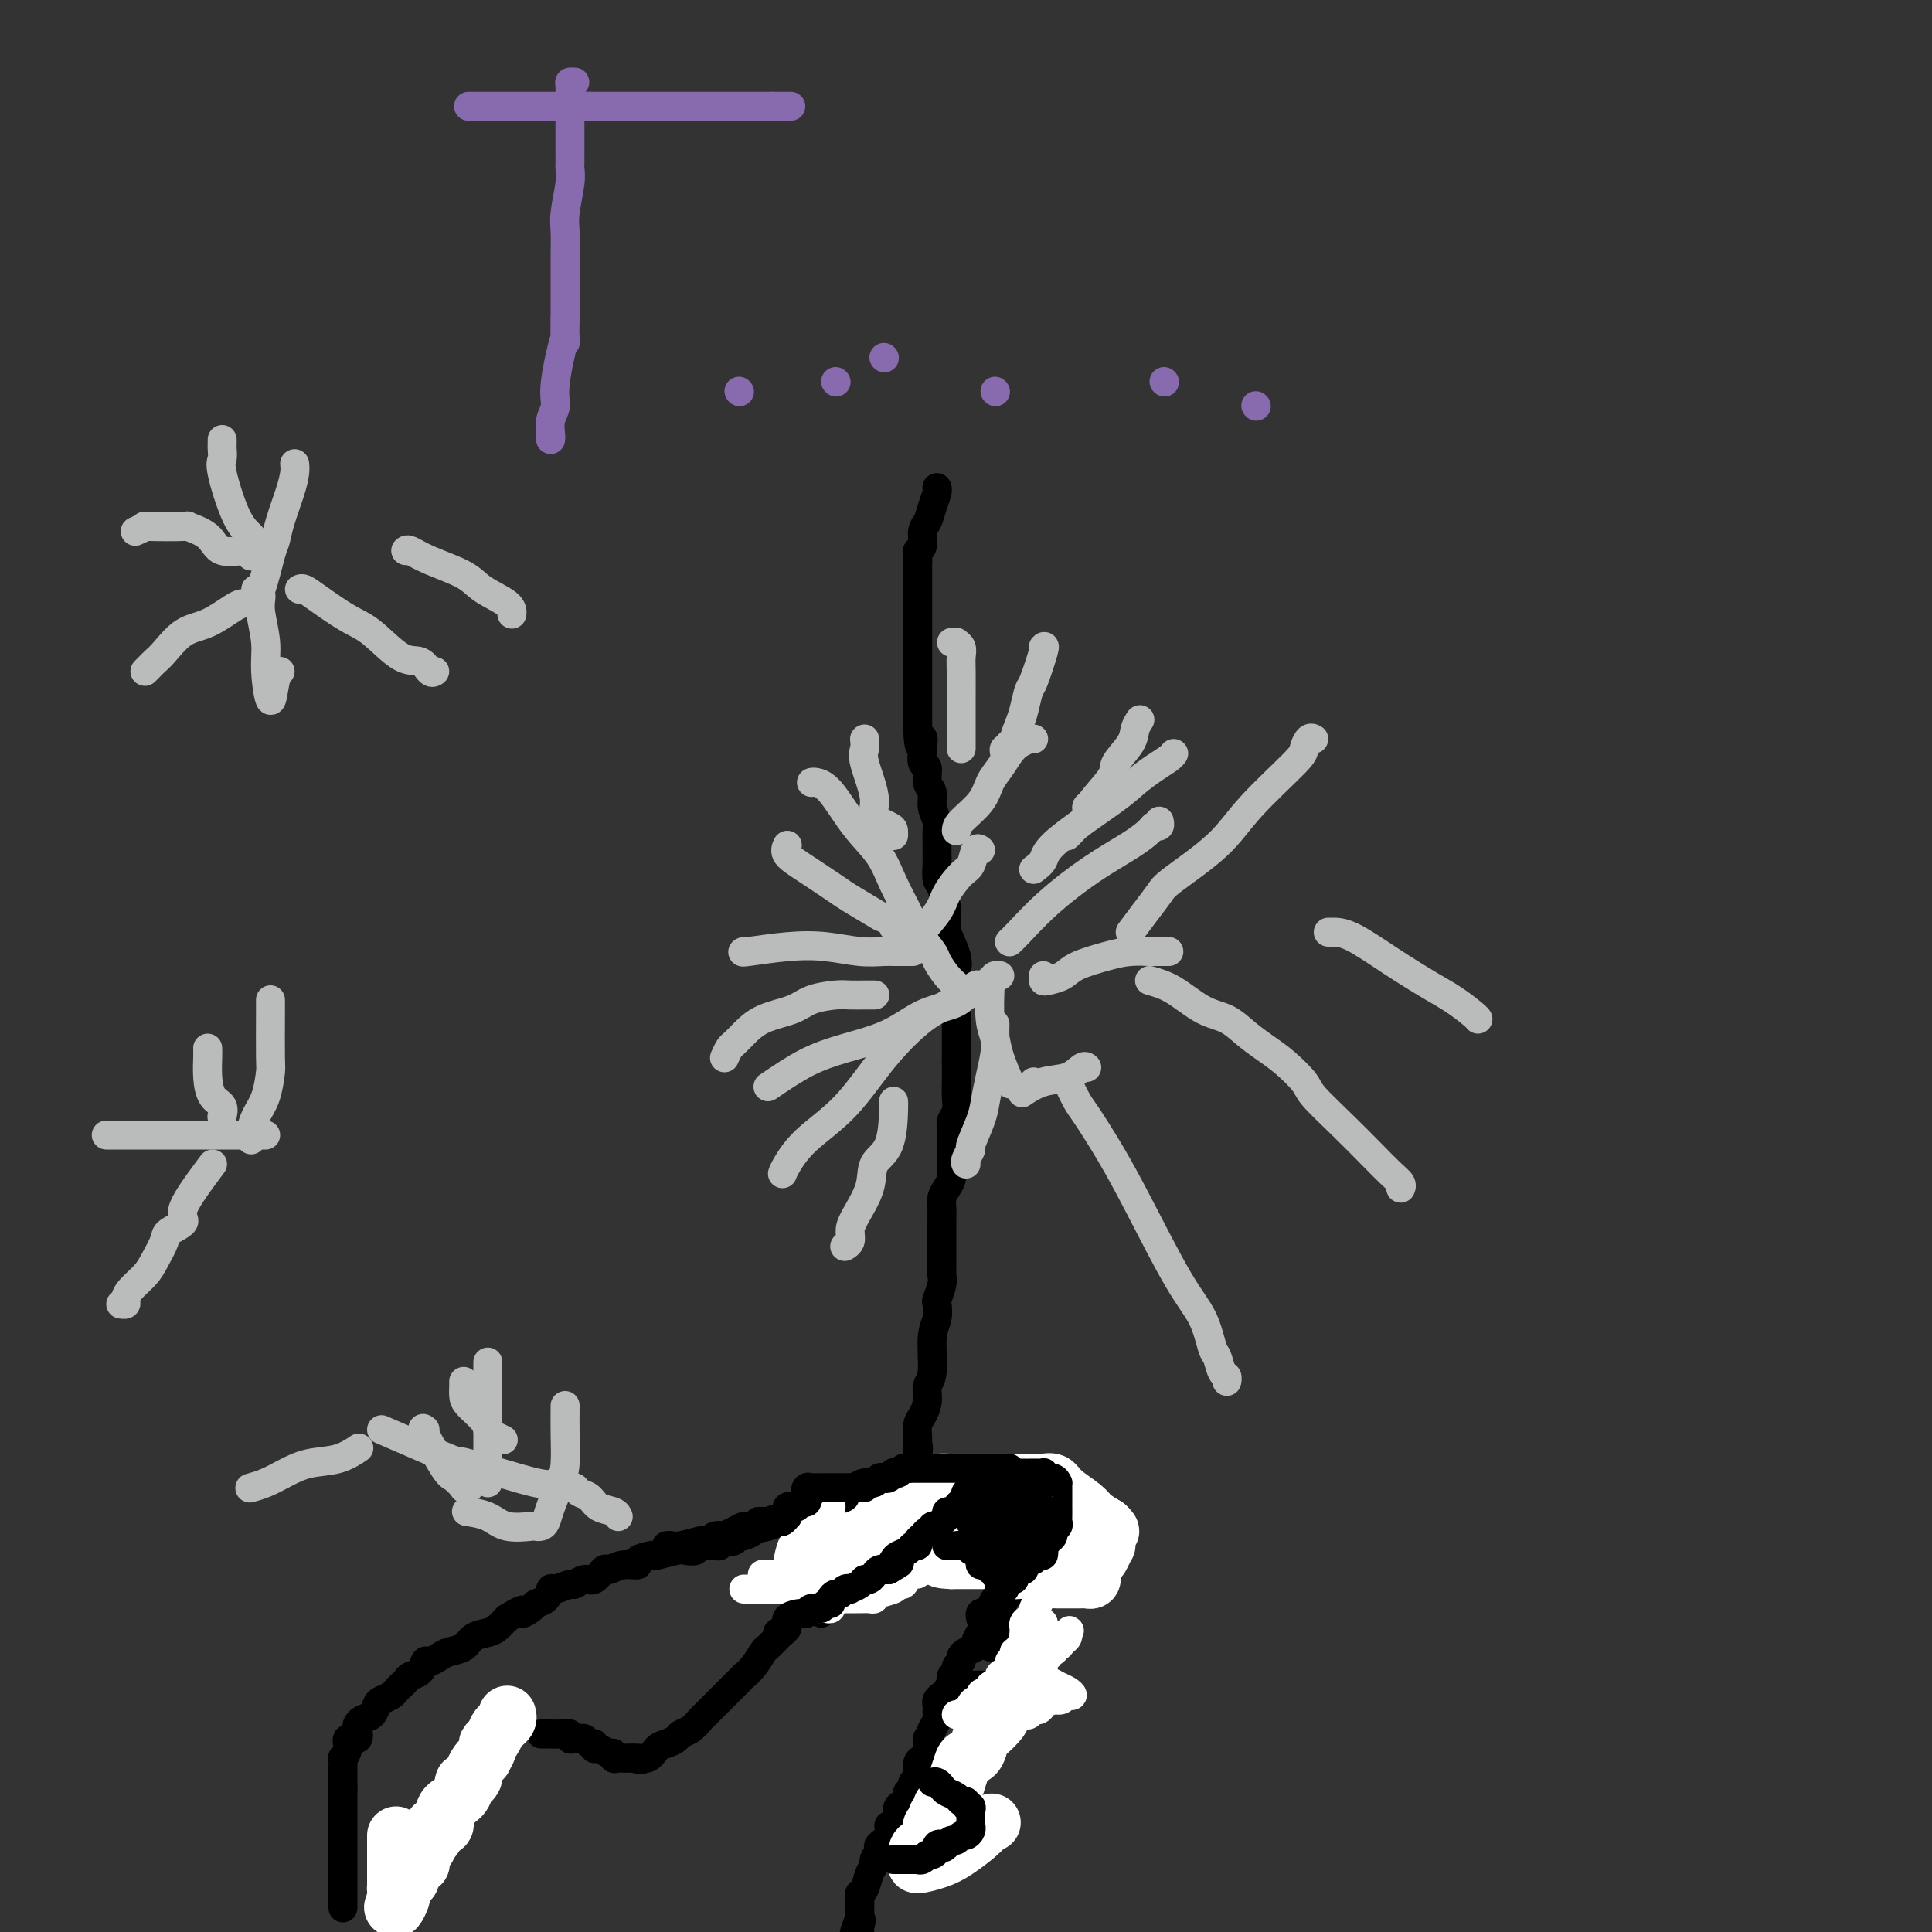 <svg viewBox='0 0 400 400' version='1.1' xmlns='http://www.w3.org/2000/svg' xmlns:xlink='http://www.w3.org/1999/xlink'><rect x="0" y="0" width="400" height="400" fill="#333333" stroke="none"/><g fill='none' stroke='#000000' stroke-width='6' stroke-linecap='round' stroke-linejoin='round'><path d='M71,395c0.000,-0.211 0.000,-0.422 0,-1c0.000,-0.578 0.000,-1.522 0,-2c0.000,-0.478 0.000,-0.490 0,-1c-0.000,-0.510 0.000,-1.516 0,-2c0.000,-0.484 0.000,-0.444 0,-1c0.000,-0.556 0.000,-1.707 0,-2c0.000,-0.293 0.000,0.272 0,0c0.000,-0.272 0.000,-1.382 0,-2c0.000,-0.618 0.000,-0.743 0,-1c0.000,-0.257 0.000,-0.647 0,-1c0.000,-0.353 0.000,-0.671 0,-1c-0.000,-0.329 0.000,-0.669 0,-1c0.000,-0.331 0.000,-0.652 0,-1c0.000,-0.348 0.000,-0.723 0,-1c0.000,-0.277 0.000,-0.455 0,-1c0.000,-0.545 -0.000,-1.458 0,-2c0.000,-0.542 0.000,-0.712 0,-1c0.000,-0.288 -0.000,-0.693 0,-1c0.000,-0.307 0.000,-0.516 0,-1c0.000,-0.484 0.000,-1.242 0,-2'/><path d='M71,370c-0.000,-4.106 -0.000,-1.872 0,-1c0.000,0.872 0.000,0.384 0,0c-0.000,-0.384 -0.001,-0.662 0,-1c0.001,-0.338 0.005,-0.737 0,-1c-0.005,-0.263 -0.017,-0.390 0,-1c0.017,-0.610 0.065,-1.703 0,-2c-0.065,-0.297 -0.242,0.201 0,0c0.242,-0.201 0.901,-1.100 1,-2c0.099,-0.900 -0.364,-1.799 0,-2c0.364,-0.201 1.554,0.298 2,0c0.446,-0.298 0.147,-1.393 0,-2c-0.147,-0.607 -0.143,-0.726 0,-1c0.143,-0.274 0.423,-0.703 1,-1c0.577,-0.297 1.450,-0.461 2,-1c0.550,-0.539 0.777,-1.454 1,-2c0.223,-0.546 0.441,-0.724 1,-1c0.559,-0.276 1.458,-0.652 2,-1c0.542,-0.348 0.726,-0.669 1,-1c0.274,-0.331 0.637,-0.671 1,-1c0.363,-0.329 0.726,-0.648 1,-1c0.274,-0.352 0.458,-0.738 1,-1c0.542,-0.262 1.442,-0.399 2,-1c0.558,-0.601 0.772,-1.666 1,-2c0.228,-0.334 0.469,0.061 1,0c0.531,-0.061 1.353,-0.580 2,-1c0.647,-0.420 1.118,-0.742 2,-1c0.882,-0.258 2.176,-0.453 3,-1c0.824,-0.547 1.180,-1.446 2,-2c0.820,-0.554 2.105,-0.765 3,-1c0.895,-0.235 1.398,-0.496 2,-1c0.602,-0.504 1.301,-1.252 2,-2'/><path d='M105,335c4.589,-2.810 3.061,-1.335 3,-1c-0.061,0.335 1.343,-0.469 2,-1c0.657,-0.531 0.565,-0.787 1,-1c0.435,-0.213 1.397,-0.381 2,-1c0.603,-0.619 0.847,-1.687 1,-2c0.153,-0.313 0.215,0.128 1,0c0.785,-0.128 2.295,-0.827 3,-1c0.705,-0.173 0.607,0.179 1,0c0.393,-0.179 1.276,-0.889 2,-1c0.724,-0.111 1.288,0.377 2,0c0.712,-0.377 1.571,-1.620 2,-2c0.429,-0.380 0.427,0.105 1,0c0.573,-0.105 1.719,-0.798 3,-1c1.281,-0.202 2.697,0.086 3,0c0.303,-0.086 -0.506,-0.545 0,-1c0.506,-0.455 2.325,-0.906 3,-1c0.675,-0.094 0.204,0.167 1,0c0.796,-0.167 2.860,-0.763 4,-1c1.140,-0.237 1.356,-0.116 2,0c0.644,0.116 1.717,0.228 2,0c0.283,-0.228 -0.222,-0.797 0,-1c0.222,-0.203 1.173,-0.041 2,0c0.827,0.041 1.531,-0.041 2,0c0.469,0.041 0.703,0.203 1,0c0.297,-0.203 0.656,-0.772 1,-1c0.344,-0.228 0.673,-0.117 1,0c0.327,0.117 0.651,0.238 1,0c0.349,-0.238 0.722,-0.837 1,-1c0.278,-0.163 0.459,0.110 1,0c0.541,-0.110 1.440,-0.603 2,-1c0.560,-0.397 0.780,-0.699 1,-1'/><path d='M157,316c6.847,-2.023 2.466,-0.579 1,0c-1.466,0.579 -0.015,0.295 1,0c1.015,-0.295 1.595,-0.601 2,-1c0.405,-0.399 0.637,-0.890 1,-1c0.363,-0.110 0.858,0.163 1,0c0.142,-0.163 -0.068,-0.762 0,-1c0.068,-0.238 0.413,-0.116 1,0c0.587,0.116 1.414,0.227 2,0c0.586,-0.227 0.931,-0.793 1,-1c0.069,-0.207 -0.136,-0.055 0,0c0.136,0.055 0.615,0.015 1,0c0.385,-0.015 0.677,-0.004 1,0c0.323,0.004 0.678,0.001 1,0c0.322,-0.001 0.610,-0.000 1,0c0.390,0.000 0.883,0.000 1,0c0.117,-0.000 -0.141,-0.000 0,0c0.141,0.000 0.682,-0.000 1,0c0.318,0.000 0.414,0.000 1,0c0.586,-0.000 1.663,-0.000 2,0c0.337,0.000 -0.065,0.001 0,0c0.065,-0.001 0.596,-0.003 1,0c0.404,0.003 0.682,0.011 1,0c0.318,-0.011 0.677,-0.040 1,0c0.323,0.040 0.610,0.150 1,0c0.390,-0.150 0.882,-0.561 1,-1c0.118,-0.439 -0.137,-0.905 0,-1c0.137,-0.095 0.666,0.181 1,0c0.334,-0.181 0.475,-0.818 1,-1c0.525,-0.182 1.436,0.091 2,0c0.564,-0.091 0.782,-0.545 1,-1'/><path d='M186,308c4.896,-1.177 2.635,-0.119 2,0c-0.635,0.119 0.355,-0.700 1,-1c0.645,-0.300 0.946,-0.081 1,0c0.054,0.081 -0.139,0.023 0,0c0.139,-0.023 0.611,-0.010 1,0c0.389,0.010 0.696,0.017 1,0c0.304,-0.017 0.606,-0.057 1,0c0.394,0.057 0.879,0.211 1,0c0.121,-0.211 -0.121,-0.789 0,-1c0.121,-0.211 0.606,-0.057 1,0c0.394,0.057 0.697,0.015 1,0c0.303,-0.015 0.606,-0.004 1,0c0.394,0.004 0.879,0.001 1,0c0.121,-0.001 -0.122,-0.000 0,0c0.122,0.000 0.610,0.000 1,0c0.390,-0.000 0.682,-0.000 1,0c0.318,0.000 0.662,0.000 1,0c0.338,-0.000 0.669,-0.000 1,0'/><path d='M202,306c2.654,-0.309 1.289,-0.083 1,0c-0.289,0.083 0.497,0.022 1,0c0.503,-0.022 0.722,-0.006 1,0c0.278,0.006 0.613,0.002 1,0c0.387,-0.002 0.825,-0.000 1,0c0.175,0.000 0.088,0.000 0,0'/><path d='M112,359c0.298,-0.001 0.595,-0.001 1,0c0.405,0.001 0.917,0.004 1,0c0.083,-0.004 -0.262,-0.015 0,0c0.262,0.015 1.131,0.057 2,0c0.869,-0.057 1.739,-0.212 2,0c0.261,0.212 -0.085,0.793 0,1c0.085,0.207 0.601,0.040 1,0c0.399,-0.040 0.681,0.046 1,0c0.319,-0.046 0.676,-0.224 1,0c0.324,0.224 0.615,0.849 1,1c0.385,0.151 0.864,-0.171 1,0c0.136,0.171 -0.069,0.834 0,1c0.069,0.166 0.414,-0.166 1,0c0.586,0.166 1.414,0.829 2,1c0.586,0.171 0.931,-0.150 1,0c0.069,0.150 -0.136,0.772 0,1c0.136,0.228 0.614,0.061 1,0c0.386,-0.061 0.681,-0.016 1,0c0.319,0.016 0.663,0.005 1,0c0.337,-0.005 0.669,-0.002 1,0'/><path d='M131,364c3.070,0.744 1.246,0.106 1,0c-0.246,-0.106 1.085,0.322 2,0c0.915,-0.322 1.414,-1.395 2,-2c0.586,-0.605 1.260,-0.744 2,-1c0.740,-0.256 1.545,-0.631 2,-1c0.455,-0.369 0.559,-0.733 1,-1c0.441,-0.267 1.217,-0.439 2,-1c0.783,-0.561 1.572,-1.512 2,-2c0.428,-0.488 0.496,-0.512 1,-1c0.504,-0.488 1.443,-1.439 2,-2c0.557,-0.561 0.732,-0.733 1,-1c0.268,-0.267 0.631,-0.631 1,-1c0.369,-0.369 0.746,-0.745 1,-1c0.254,-0.255 0.386,-0.391 1,-1c0.614,-0.609 1.708,-1.693 2,-2c0.292,-0.307 -0.220,0.163 0,0c0.220,-0.163 1.172,-0.961 2,-2c0.828,-1.039 1.532,-2.321 2,-3c0.468,-0.679 0.699,-0.755 1,-1c0.301,-0.245 0.671,-0.660 1,-1c0.329,-0.340 0.617,-0.607 1,-1c0.383,-0.393 0.862,-0.913 1,-1c0.138,-0.087 -0.065,0.258 0,0c0.065,-0.258 0.399,-1.119 1,-2c0.601,-0.881 1.471,-1.780 2,-2c0.529,-0.220 0.719,0.240 1,0c0.281,-0.240 0.653,-1.180 1,-2c0.347,-0.820 0.671,-1.520 1,-2c0.329,-0.480 0.665,-0.740 1,-1'/><path d='M169,329c4.427,-4.682 2.495,-1.888 2,-1c-0.495,0.888 0.446,-0.129 1,-1c0.554,-0.871 0.721,-1.595 1,-2c0.279,-0.405 0.670,-0.490 1,-1c0.330,-0.510 0.599,-1.446 1,-2c0.401,-0.554 0.934,-0.725 1,-1c0.066,-0.275 -0.334,-0.652 0,-1c0.334,-0.348 1.402,-0.667 2,-1c0.598,-0.333 0.727,-0.682 1,-1c0.273,-0.318 0.689,-0.606 1,-1c0.311,-0.394 0.517,-0.894 1,-1c0.483,-0.106 1.242,0.182 2,0c0.758,-0.182 1.513,-0.832 2,-1c0.487,-0.168 0.704,0.147 1,0c0.296,-0.147 0.669,-0.757 1,-1c0.331,-0.243 0.620,-0.118 1,0c0.380,0.118 0.850,0.229 1,0c0.150,-0.229 -0.020,-0.797 1,-1c1.020,-0.203 3.229,-0.040 4,0c0.771,0.040 0.105,-0.042 0,0c-0.105,0.042 0.353,0.207 1,0c0.647,-0.207 1.483,-0.788 2,-1c0.517,-0.212 0.716,-0.057 1,0c0.284,0.057 0.654,0.016 1,0c0.346,-0.016 0.666,-0.008 1,0c0.334,0.008 0.680,0.017 1,0c0.320,-0.017 0.613,-0.060 1,0c0.387,0.060 0.867,0.222 1,0c0.133,-0.222 -0.079,-0.829 0,-1c0.079,-0.171 0.451,0.094 1,0c0.549,-0.094 1.274,-0.547 2,-1'/><path d='M206,310c4.422,-1.022 2.476,-0.078 2,0c-0.476,0.078 0.516,-0.711 1,-1c0.484,-0.289 0.458,-0.077 1,0c0.542,0.077 1.650,0.021 2,0c0.350,-0.021 -0.060,-0.006 0,0c0.060,0.006 0.590,0.001 1,0c0.410,-0.001 0.701,0.000 1,0c0.299,-0.000 0.606,-0.003 1,0c0.394,0.003 0.876,0.010 1,0c0.124,-0.010 -0.109,-0.039 0,0c0.109,0.039 0.561,0.145 1,0c0.439,-0.145 0.865,-0.541 1,0c0.135,0.541 -0.020,2.018 0,3c0.020,0.982 0.217,1.468 0,2c-0.217,0.532 -0.846,1.111 -1,2c-0.154,0.889 0.167,2.088 0,3c-0.167,0.912 -0.823,1.535 -1,2c-0.177,0.465 0.124,0.771 0,1c-0.124,0.229 -0.672,0.381 -1,1c-0.328,0.619 -0.434,1.705 -1,2c-0.566,0.295 -1.590,-0.201 -2,0c-0.410,0.201 -0.205,1.101 0,2'/><path d='M212,327c-1.107,2.966 -0.874,1.381 -1,1c-0.126,-0.381 -0.610,0.443 -1,1c-0.390,0.557 -0.685,0.848 -1,1c-0.315,0.152 -0.649,0.164 -1,1c-0.351,0.836 -0.720,2.495 -1,3c-0.280,0.505 -0.472,-0.145 -1,0c-0.528,0.145 -1.394,1.086 -2,2c-0.606,0.914 -0.954,1.803 -1,2c-0.046,0.197 0.208,-0.298 0,0c-0.208,0.298 -0.878,1.389 -1,2c-0.122,0.611 0.303,0.741 0,1c-0.303,0.259 -1.334,0.647 -2,1c-0.666,0.353 -0.967,0.672 -1,1c-0.033,0.328 0.202,0.664 0,1c-0.202,0.336 -0.842,0.671 -1,1c-0.158,0.329 0.165,0.651 0,1c-0.165,0.349 -0.819,0.723 -1,1c-0.181,0.277 0.109,0.456 0,1c-0.109,0.544 -0.618,1.451 -1,2c-0.382,0.549 -0.638,0.738 -1,1c-0.362,0.262 -0.829,0.595 -1,1c-0.171,0.405 -0.045,0.881 0,1c0.045,0.119 0.009,-0.120 0,0c-0.009,0.120 0.008,0.599 0,1c-0.008,0.401 -0.041,0.723 0,1c0.041,0.277 0.154,0.508 0,1c-0.154,0.492 -0.577,1.246 -1,2'/><path d='M193,358c-0.997,2.355 -0.989,1.743 -1,2c-0.011,0.257 -0.042,1.382 0,2c0.042,0.618 0.156,0.729 0,1c-0.156,0.271 -0.581,0.703 -1,1c-0.419,0.297 -0.830,0.461 -1,1c-0.170,0.539 -0.097,1.455 0,2c0.097,0.545 0.219,0.720 0,1c-0.219,0.280 -0.777,0.667 -1,1c-0.223,0.333 -0.110,0.614 0,1c0.110,0.386 0.218,0.876 0,1c-0.218,0.124 -0.762,-0.119 -1,0c-0.238,0.119 -0.172,0.600 0,1c0.172,0.400 0.448,0.718 0,1c-0.448,0.282 -1.621,0.526 -2,1c-0.379,0.474 0.034,1.178 0,2c-0.034,0.822 -0.516,1.763 -1,2c-0.484,0.237 -0.971,-0.231 -1,0c-0.029,0.231 0.399,1.161 0,2c-0.399,0.839 -1.627,1.589 -2,2c-0.373,0.411 0.107,0.485 0,1c-0.107,0.515 -0.803,1.472 -1,2c-0.197,0.528 0.105,0.626 0,1c-0.105,0.374 -0.617,1.022 -1,2c-0.383,0.978 -0.639,2.286 -1,3c-0.361,0.714 -0.829,0.835 -1,1c-0.171,0.165 -0.046,0.373 0,1c0.046,0.627 0.012,1.673 0,2c-0.012,0.327 -0.003,-0.066 0,0c0.003,0.066 0.001,0.590 0,1c-0.001,0.410 -0.000,0.705 0,1'/><path d='M178,397c-2.321,6.214 -0.625,2.250 0,1c0.625,-1.250 0.179,0.214 0,1c-0.179,0.786 -0.089,0.893 0,1'/><path d='M193,363c0.416,0.031 0.832,0.061 1,0c0.168,-0.061 0.088,-0.214 0,0c-0.088,0.214 -0.182,0.797 0,1c0.182,0.203 0.641,0.028 1,0c0.359,-0.028 0.617,0.092 1,0c0.383,-0.092 0.891,-0.394 1,0c0.109,0.394 -0.182,1.486 0,2c0.182,0.514 0.837,0.452 1,1c0.163,0.548 -0.167,1.706 0,2c0.167,0.294 0.829,-0.276 1,0c0.171,0.276 -0.150,1.397 0,2c0.150,0.603 0.772,0.686 1,1c0.228,0.314 0.061,0.858 0,1c-0.061,0.142 -0.016,-0.117 0,0c0.016,0.117 0.004,0.609 0,1c-0.004,0.391 -0.001,0.682 0,1c0.001,0.318 0.000,0.662 0,1c-0.000,0.338 -0.000,0.669 0,1'/><path d='M200,377c0.309,1.726 0.083,1.041 0,1c-0.083,-0.041 -0.021,0.563 0,1c0.021,0.437 0.003,0.705 0,1c-0.003,0.295 0.009,0.615 0,1c-0.009,0.385 -0.040,0.835 0,1c0.040,0.165 0.151,0.044 0,0c-0.151,-0.044 -0.565,-0.012 -1,0c-0.435,0.012 -0.890,0.003 -1,0c-0.110,-0.003 0.124,-0.001 0,0c-0.124,0.001 -0.607,0.000 -1,0c-0.393,-0.000 -0.697,-0.000 -1,0c-0.303,0.000 -0.605,0.000 -1,0c-0.395,-0.000 -0.883,-0.000 -1,0c-0.117,0.000 0.137,0.000 0,0c-0.137,-0.000 -0.664,-0.000 -1,0c-0.336,0.000 -0.482,0.000 -1,0c-0.518,-0.000 -1.409,-0.000 -2,0c-0.591,0.000 -0.883,0.000 -1,0c-0.117,-0.000 -0.058,-0.000 0,0'/><path d='M194,312c-0.000,-0.097 -0.001,-0.195 0,0c0.001,0.195 0.003,0.682 0,1c-0.003,0.318 -0.012,0.468 0,1c0.012,0.532 0.046,1.448 0,2c-0.046,0.552 -0.171,0.740 0,1c0.171,0.260 0.639,0.590 1,1c0.361,0.410 0.616,0.898 1,1c0.384,0.102 0.895,-0.184 1,0c0.105,0.184 -0.198,0.836 0,1c0.198,0.164 0.897,-0.160 1,0c0.103,0.160 -0.388,0.803 0,1c0.388,0.197 1.657,-0.052 2,0c0.343,0.052 -0.240,0.405 0,1c0.240,0.595 1.303,1.431 2,2c0.697,0.569 1.027,0.870 1,1c-0.027,0.130 -0.410,0.087 0,0c0.410,-0.087 1.612,-0.220 2,0c0.388,0.220 -0.037,0.791 0,1c0.037,0.209 0.535,0.056 1,0c0.465,-0.056 0.898,-0.015 1,0c0.102,0.015 -0.127,0.004 0,0c0.127,-0.004 0.611,-0.001 1,0c0.389,0.001 0.683,0.000 1,0c0.317,-0.000 0.659,-0.000 1,0'/><path d='M210,326c2.305,0.517 2.067,-0.691 2,-1c-0.067,-0.309 0.039,0.282 0,0c-0.039,-0.282 -0.221,-1.436 0,-2c0.221,-0.564 0.845,-0.536 1,-1c0.155,-0.464 -0.159,-1.419 0,-2c0.159,-0.581 0.790,-0.786 1,-1c0.210,-0.214 0.000,-0.435 0,-1c-0.000,-0.565 0.210,-1.475 0,-2c-0.210,-0.525 -0.840,-0.666 -1,-1c-0.160,-0.334 0.151,-0.860 0,-1c-0.151,-0.140 -0.764,0.106 -1,0c-0.236,-0.106 -0.095,-0.564 0,-1c0.095,-0.436 0.146,-0.849 0,-1c-0.146,-0.151 -0.487,-0.040 -1,0c-0.513,0.040 -1.198,0.011 -2,0c-0.802,-0.011 -1.721,-0.003 -2,0c-0.279,0.003 0.083,-0.000 0,0c-0.083,0.000 -0.610,0.003 -1,0c-0.390,-0.003 -0.644,-0.013 -1,0c-0.356,0.013 -0.813,0.050 -1,0c-0.187,-0.050 -0.103,-0.186 0,0c0.103,0.186 0.224,0.693 0,1c-0.224,0.307 -0.792,0.415 -1,1c-0.208,0.585 -0.056,1.649 0,2c0.056,0.351 0.015,-0.009 0,0c-0.015,0.009 -0.004,0.387 0,1c0.004,0.613 0.001,1.461 0,2c-0.001,0.539 -0.001,0.770 0,1'/><path d='M203,320c-0.287,1.238 0.497,0.332 1,0c0.503,-0.332 0.726,-0.089 1,0c0.274,0.089 0.598,0.024 1,0c0.402,-0.024 0.882,-0.006 1,0c0.118,0.006 -0.126,-0.001 0,0c0.126,0.001 0.622,0.011 1,0c0.378,-0.011 0.637,-0.044 1,0c0.363,0.044 0.830,0.165 1,0c0.170,-0.165 0.044,-0.618 0,-1c-0.044,-0.382 -0.006,-0.695 0,-1c0.006,-0.305 -0.021,-0.603 0,-1c0.021,-0.397 0.091,-0.894 0,-1c-0.091,-0.106 -0.344,0.178 -1,0c-0.656,-0.178 -1.716,-0.817 -2,-1c-0.284,-0.183 0.208,0.091 0,0c-0.208,-0.091 -1.117,-0.547 -2,-1c-0.883,-0.453 -1.739,-0.903 -2,-1c-0.261,-0.097 0.074,0.160 0,0c-0.074,-0.160 -0.559,-0.735 -1,-1c-0.441,-0.265 -0.840,-0.218 -1,0c-0.160,0.218 -0.080,0.609 0,1'/><path d='M201,313c-1.435,-0.436 -0.524,0.473 0,1c0.524,0.527 0.661,0.673 1,1c0.339,0.327 0.879,0.836 1,1c0.121,0.164 -0.177,-0.017 0,0c0.177,0.017 0.830,0.231 2,1c1.170,0.769 2.856,2.091 4,3c1.144,0.909 1.746,1.404 3,2c1.254,0.596 3.159,1.291 4,2c0.841,0.709 0.618,1.430 1,2c0.382,0.570 1.371,0.988 2,1c0.629,0.012 0.900,-0.381 1,0c0.100,0.381 0.029,1.538 0,2c-0.029,0.462 -0.014,0.231 0,0'/><path d='M194,101c-0.025,-0.044 -0.049,-0.088 0,0c0.049,0.088 0.172,0.307 0,1c-0.172,0.693 -0.638,1.859 -1,3c-0.362,1.141 -0.619,2.255 -1,3c-0.381,0.745 -0.887,1.120 -1,2c-0.113,0.880 0.166,2.264 0,3c-0.166,0.736 -0.776,0.822 -1,1c-0.224,0.178 -0.060,0.447 0,1c0.060,0.553 0.016,1.390 0,2c-0.016,0.610 -0.004,0.991 0,1c0.004,0.009 0.001,-0.356 0,0c-0.001,0.356 -0.000,1.431 0,2c0.000,0.569 0.000,0.630 0,1c-0.000,0.370 -0.000,1.047 0,2c0.000,0.953 0.000,2.181 0,3c-0.000,0.819 -0.000,1.227 0,2c0.000,0.773 0.000,1.910 0,3c-0.000,1.090 -0.000,2.133 0,3c0.000,0.867 0.000,1.558 0,2c-0.000,0.442 -0.000,0.636 0,2c0.000,1.364 0.000,3.899 0,5c-0.000,1.101 -0.000,0.769 0,1c0.000,0.231 0.000,1.024 0,2c-0.000,0.976 -0.000,2.136 0,3c0.000,0.864 0.000,1.432 0,2'/><path d='M190,151c0.222,5.639 0.776,2.736 1,2c0.224,-0.736 0.117,0.694 0,2c-0.117,1.306 -0.242,2.488 0,3c0.242,0.512 0.853,0.353 1,1c0.147,0.647 -0.171,2.099 0,3c0.171,0.901 0.830,1.251 1,2c0.170,0.749 -0.151,1.895 0,3c0.151,1.105 0.773,2.168 1,3c0.227,0.832 0.060,1.435 0,2c-0.060,0.565 -0.013,1.094 0,2c0.013,0.906 -0.007,2.191 0,3c0.007,0.809 0.040,1.142 0,2c-0.040,0.858 -0.154,2.241 0,3c0.154,0.759 0.575,0.893 1,2c0.425,1.107 0.853,3.189 1,4c0.147,0.811 0.011,0.353 0,1c-0.011,0.647 0.102,2.399 0,3c-0.102,0.601 -0.420,0.052 0,1c0.420,0.948 1.577,3.394 2,5c0.423,1.606 0.113,2.371 0,3c-0.113,0.629 -0.030,1.124 0,2c0.030,0.876 0.008,2.135 0,3c-0.008,0.865 -0.002,1.335 0,2c0.002,0.665 0.001,1.525 0,2c-0.001,0.475 -0.000,0.564 0,1c0.000,0.436 0.000,1.219 0,2c-0.000,0.781 -0.000,1.560 0,2c0.000,0.440 0.000,0.542 0,1c-0.000,0.458 -0.000,1.274 0,2c0.000,0.726 0.000,1.363 0,2'/><path d='M198,220c0.004,4.169 0.015,3.591 0,4c-0.015,0.409 -0.057,1.806 0,3c0.057,1.194 0.211,2.184 0,3c-0.211,0.816 -0.789,1.458 -1,2c-0.211,0.542 -0.057,0.985 0,2c0.057,1.015 0.016,2.604 0,3c-0.016,0.396 -0.007,-0.399 0,0c0.007,0.399 0.012,1.994 0,3c-0.012,1.006 -0.042,1.423 0,2c0.042,0.577 0.155,1.312 0,2c-0.155,0.688 -0.577,1.328 -1,2c-0.423,0.672 -0.845,1.377 -1,2c-0.155,0.623 -0.041,1.164 0,2c0.041,0.836 0.011,1.968 0,3c-0.011,1.032 -0.003,1.964 0,3c0.003,1.036 0.002,2.177 0,3c-0.002,0.823 -0.004,1.328 0,2c0.004,0.672 0.015,1.512 0,2c-0.015,0.488 -0.055,0.623 0,1c0.055,0.377 0.207,0.996 0,2c-0.207,1.004 -0.772,2.394 -1,3c-0.228,0.606 -0.118,0.427 0,1c0.118,0.573 0.242,1.900 0,3c-0.242,1.100 -0.852,1.975 -1,4c-0.148,2.025 0.167,5.199 0,7c-0.167,1.801 -0.815,2.229 -1,3c-0.185,0.771 0.094,1.883 0,3c-0.094,1.117 -0.561,2.237 -1,3c-0.439,0.763 -0.849,1.167 -1,2c-0.151,0.833 -0.043,2.095 0,3c0.043,0.905 0.022,1.452 0,2'/><path d='M190,300c-1.238,12.558 -0.332,3.953 0,1c0.332,-2.953 0.089,-0.256 0,1c-0.089,1.256 -0.024,1.069 0,1c0.024,-0.069 0.007,-0.020 0,0c-0.007,0.020 -0.003,0.010 0,0'/></g>
<g fill='none' stroke='#BABBBB' stroke-width='6' stroke-linecap='round' stroke-linejoin='round'><path d='M197,133c0.453,0.018 0.906,0.036 1,0c0.094,-0.036 -0.171,-0.127 0,0c0.171,0.127 0.778,0.473 1,1c0.222,0.527 0.060,1.237 0,2c-0.060,0.763 -0.016,1.580 0,3c0.016,1.420 0.004,3.442 0,5c-0.004,1.558 -0.001,2.652 0,4c0.001,1.348 0.000,2.949 0,4c-0.000,1.051 -0.000,1.552 0,2c0.000,0.448 0.000,0.842 0,1c-0.000,0.158 -0.000,0.079 0,0'/><path d='M216,134c0.203,-0.224 0.405,-0.447 0,1c-0.405,1.447 -1.419,4.566 -2,6c-0.581,1.434 -0.729,1.183 -1,2c-0.271,0.817 -0.665,2.701 -1,4c-0.335,1.299 -0.611,2.012 -1,3c-0.389,0.988 -0.893,2.250 -1,3c-0.107,0.750 0.181,0.988 0,1c-0.181,0.012 -0.833,-0.203 -1,0c-0.167,0.203 0.151,0.825 0,1c-0.151,0.175 -0.773,-0.097 -1,0c-0.227,0.097 -0.061,0.565 0,1c0.061,0.435 0.017,0.839 0,1c-0.017,0.161 -0.009,0.081 0,0'/><path d='M236,149c-0.401,0.613 -0.802,1.226 -1,2c-0.198,0.774 -0.192,1.710 -1,3c-0.808,1.290 -2.431,2.932 -3,4c-0.569,1.068 -0.084,1.560 -1,3c-0.916,1.440 -3.233,3.829 -4,5c-0.767,1.171 0.016,1.126 0,1c-0.016,-0.126 -0.831,-0.331 -1,0c-0.169,0.331 0.309,1.199 0,2c-0.309,0.801 -1.403,1.535 -2,2c-0.597,0.465 -0.696,0.661 -1,1c-0.304,0.339 -0.813,0.822 -1,1c-0.187,0.178 -0.054,0.051 0,0c0.054,-0.051 0.027,-0.025 0,0'/><path d='M198,172c0.018,-0.495 0.035,-0.990 1,-2c0.965,-1.010 2.877,-2.536 4,-4c1.123,-1.464 1.458,-2.865 2,-4c0.542,-1.135 1.293,-2.003 2,-3c0.707,-0.997 1.370,-2.124 2,-3c0.630,-0.876 1.227,-1.503 2,-2c0.773,-0.497 1.723,-0.865 2,-1c0.277,-0.135 -0.118,-0.036 0,0c0.118,0.036 0.748,0.010 1,0c0.252,-0.010 0.126,-0.005 0,0'/><path d='M209,195c0.382,-0.343 0.764,-0.687 2,-2c1.236,-1.313 3.325,-3.596 6,-6c2.675,-2.404 5.936,-4.930 9,-7c3.064,-2.070 5.931,-3.683 8,-5c2.069,-1.317 3.339,-2.339 4,-3c0.661,-0.661 0.713,-0.961 1,-1c0.287,-0.039 0.808,0.182 1,0c0.192,-0.182 0.055,-0.766 0,-1c-0.055,-0.234 -0.027,-0.117 0,0'/><path d='M214,180c0.806,-0.608 1.612,-1.216 2,-2c0.388,-0.784 0.359,-1.744 3,-4c2.641,-2.256 7.951,-5.810 11,-8c3.049,-2.190 3.836,-3.018 5,-4c1.164,-0.982 2.704,-2.119 4,-3c1.296,-0.881 2.349,-1.506 3,-2c0.651,-0.494 0.900,-0.855 1,-1c0.100,-0.145 0.050,-0.072 0,0'/><path d='M234,193c0.956,-1.284 1.913,-2.569 3,-4c1.087,-1.431 2.306,-3.010 3,-4c0.694,-0.990 0.865,-1.391 3,-3c2.135,-1.609 6.235,-4.424 9,-7c2.765,-2.576 4.195,-4.911 7,-8c2.805,-3.089 6.987,-6.933 9,-9c2.013,-2.067 1.859,-2.358 2,-3c0.141,-0.642 0.576,-1.634 1,-2c0.424,-0.366 0.835,-0.104 1,0c0.165,0.104 0.082,0.052 0,0'/><path d='M216,202c-0.036,0.405 -0.072,0.810 0,1c0.072,0.190 0.251,0.166 1,0c0.749,-0.166 2.069,-0.475 3,-1c0.931,-0.525 1.473,-1.265 3,-2c1.527,-0.735 4.038,-1.465 6,-2c1.962,-0.535 3.376,-0.875 5,-1c1.624,-0.125 3.458,-0.033 4,0c0.542,0.033 -0.208,0.009 0,0c0.208,-0.009 1.375,-0.002 2,0c0.625,0.002 0.707,0.001 1,0c0.293,-0.001 0.798,-0.000 1,0c0.202,0.000 0.101,0.000 0,0'/><path d='M214,224c-0.333,0.325 -0.665,0.649 -1,1c-0.335,0.351 -0.672,0.727 -1,1c-0.328,0.273 -0.648,0.441 0,0c0.648,-0.441 2.265,-1.491 4,-2c1.735,-0.509 3.589,-0.477 5,-1c1.411,-0.523 2.380,-1.602 3,-2c0.620,-0.398 0.891,-0.114 1,0c0.109,0.114 0.054,0.057 0,0'/><path d='M190,196c-0.413,-0.371 -0.826,-0.741 0,-2c0.826,-1.259 2.889,-3.406 4,-5c1.111,-1.594 1.268,-2.634 2,-4c0.732,-1.366 2.039,-3.060 3,-4c0.961,-0.940 1.577,-1.128 2,-2c0.423,-0.872 0.652,-2.427 1,-3c0.348,-0.573 0.814,-0.164 1,0c0.186,0.164 0.093,0.082 0,0'/><path d='M168,162c0.199,-0.053 0.398,-0.106 1,0c0.602,0.106 1.607,0.370 3,2c1.393,1.630 3.173,4.627 5,7c1.827,2.373 3.702,4.124 5,6c1.298,1.876 2.021,3.877 3,6c0.979,2.123 2.216,4.368 3,6c0.784,1.632 1.117,2.651 2,4c0.883,1.349 2.316,3.030 3,4c0.684,0.970 0.618,1.230 1,2c0.382,0.770 1.213,2.049 2,3c0.787,0.951 1.531,1.575 2,2c0.469,0.425 0.665,0.653 1,1c0.335,0.347 0.810,0.813 1,1c0.190,0.187 0.095,0.093 0,0'/><path d='M179,153c0.067,0.689 0.133,1.379 0,2c-0.133,0.621 -0.466,1.174 0,3c0.466,1.826 1.733,4.924 2,7c0.267,2.076 -0.464,3.131 0,4c0.464,0.869 2.124,1.553 3,2c0.876,0.447 0.966,0.659 1,1c0.034,0.341 0.010,0.812 0,1c-0.010,0.188 -0.005,0.094 0,0'/><path d='M154,197c-0.288,0.105 -0.576,0.210 1,0c1.576,-0.210 5.015,-0.736 8,-1c2.985,-0.264 5.515,-0.267 8,0c2.485,0.267 4.925,0.804 7,1c2.075,0.196 3.785,0.053 5,0c1.215,-0.053 1.933,-0.014 2,0c0.067,0.014 -0.518,0.004 0,0c0.518,-0.004 2.140,-0.001 3,0c0.860,0.001 0.960,0.000 1,0c0.040,-0.000 0.020,-0.000 0,0'/><path d='M163,175c-0.285,0.617 -0.571,1.233 0,2c0.571,0.767 1.998,1.684 4,3c2.002,1.316 4.578,3.030 6,4c1.422,0.970 1.690,1.195 3,2c1.310,0.805 3.661,2.191 5,3c1.339,0.809 1.665,1.040 2,1c0.335,-0.040 0.677,-0.351 1,0c0.323,0.351 0.625,1.364 1,2c0.375,0.636 0.821,0.896 1,1c0.179,0.104 0.089,0.052 0,0'/><path d='M159,225c2.703,-1.836 5.406,-3.671 8,-5c2.594,-1.329 5.079,-2.151 8,-3c2.921,-0.849 6.278,-1.724 9,-3c2.722,-1.276 4.808,-2.954 7,-4c2.192,-1.046 4.489,-1.460 6,-2c1.511,-0.540 2.236,-1.206 3,-2c0.764,-0.794 1.567,-1.715 2,-2c0.433,-0.285 0.494,0.067 1,0c0.506,-0.067 1.455,-0.554 2,-1c0.545,-0.446 0.685,-0.851 1,-1c0.315,-0.149 0.804,-0.043 1,0c0.196,0.043 0.098,0.021 0,0'/><path d='M150,219c0.349,-0.772 0.698,-1.543 1,-2c0.302,-0.457 0.557,-0.598 1,-1c0.443,-0.402 1.074,-1.064 2,-2c0.926,-0.936 2.148,-2.146 4,-3c1.852,-0.854 4.334,-1.353 6,-2c1.666,-0.647 2.517,-1.441 4,-2c1.483,-0.559 3.599,-0.882 5,-1c1.401,-0.118 2.087,-0.032 3,0c0.913,0.032 2.054,0.009 3,0c0.946,-0.009 1.699,-0.002 2,0c0.301,0.002 0.151,0.001 0,0'/><path d='M162,243c0.162,-0.426 0.324,-0.852 1,-2c0.676,-1.148 1.865,-3.017 4,-5c2.135,-1.983 5.217,-4.079 8,-7c2.783,-2.921 5.266,-6.667 8,-10c2.734,-3.333 5.717,-6.252 8,-8c2.283,-1.748 3.866,-2.325 5,-3c1.134,-0.675 1.819,-1.449 2,-2c0.181,-0.551 -0.144,-0.879 0,-1c0.144,-0.121 0.755,-0.035 1,0c0.245,0.035 0.122,0.017 0,0'/><path d='M185,228c0.024,0.145 0.049,0.290 0,2c-0.049,1.710 -0.171,4.986 -1,7c-0.829,2.014 -2.365,2.767 -3,4c-0.635,1.233 -0.370,2.947 -1,5c-0.630,2.053 -2.155,4.445 -3,6c-0.845,1.555 -1.010,2.272 -1,3c0.010,0.728 0.195,1.465 0,2c-0.195,0.535 -0.770,0.867 -1,1c-0.230,0.133 -0.115,0.066 0,0'/><path d='M206,212c-0.023,1.045 -0.046,2.090 0,3c0.046,0.910 0.162,1.684 0,3c-0.162,1.316 -0.603,3.174 -1,5c-0.397,1.826 -0.751,3.620 -1,5c-0.249,1.380 -0.392,2.345 -1,4c-0.608,1.655 -1.679,3.999 -2,5c-0.321,1.001 0.110,0.661 0,1c-0.110,0.339 -0.762,1.359 -1,2c-0.238,0.641 -0.064,0.903 0,1c0.064,0.097 0.018,0.028 0,0c-0.018,-0.028 -0.009,-0.014 0,0'/><path d='M205,204c-0.099,2.586 -0.198,5.173 0,7c0.198,1.827 0.694,2.896 1,4c0.306,1.104 0.422,2.244 1,4c0.578,1.756 1.617,4.126 2,5c0.383,0.874 0.109,0.250 0,0c-0.109,-0.250 -0.055,-0.125 0,0'/><path d='M221,224c0.737,1.533 1.473,3.066 2,4c0.527,0.934 0.844,1.269 2,3c1.156,1.731 3.150,4.860 5,8c1.850,3.140 3.557,6.292 6,11c2.443,4.708 5.624,10.971 8,15c2.376,4.029 3.947,5.825 5,8c1.053,2.175 1.589,4.730 2,6c0.411,1.270 0.699,1.255 1,2c0.301,0.745 0.617,2.251 1,3c0.383,0.749 0.834,0.740 1,1c0.166,0.260 0.047,0.789 0,1c-0.047,0.211 -0.024,0.106 0,0'/><path d='M238,203c1.560,0.434 3.120,0.868 5,2c1.880,1.132 4.080,2.962 6,4c1.920,1.038 3.558,1.282 5,2c1.442,0.718 2.687,1.908 4,3c1.313,1.092 2.695,2.086 4,3c1.305,0.914 2.533,1.749 4,3c1.467,1.251 3.173,2.919 4,4c0.827,1.081 0.775,1.574 2,3c1.225,1.426 3.726,3.783 6,6c2.274,2.217 4.322,4.293 6,6c1.678,1.707 2.986,3.045 4,4c1.014,0.955 1.735,1.526 2,2c0.265,0.474 0.076,0.850 0,1c-0.076,0.150 -0.038,0.075 0,0'/><path d='M275,193c0.156,0.003 0.312,0.006 1,0c0.688,-0.006 1.907,-0.019 4,1c2.093,1.019 5.058,3.072 8,5c2.942,1.928 5.860,3.732 8,5c2.140,1.268 3.501,2.000 5,3c1.499,1.000 3.134,2.269 4,3c0.866,0.731 0.962,0.923 1,1c0.038,0.077 0.019,0.038 0,0'/><path d='M46,91c0.005,0.363 0.010,0.726 0,1c-0.010,0.274 -0.035,0.457 0,1c0.035,0.543 0.128,1.444 0,2c-0.128,0.556 -0.479,0.765 0,3c0.479,2.235 1.789,6.494 3,9c1.211,2.506 2.325,3.259 3,4c0.675,0.741 0.913,1.469 1,2c0.087,0.531 0.025,0.866 0,1c-0.025,0.134 -0.012,0.067 0,0'/><path d='M61,96c0.060,0.544 0.119,1.089 0,2c-0.119,0.911 -0.417,2.190 -1,4c-0.583,1.810 -1.452,4.151 -2,6c-0.548,1.849 -0.774,3.207 -1,4c-0.226,0.793 -0.453,1.022 -1,3c-0.547,1.978 -1.415,5.705 -2,7c-0.585,1.295 -0.888,0.156 -1,0c-0.112,-0.156 -0.032,0.670 0,1c0.032,0.330 0.016,0.165 0,0'/><path d='M28,110c0.944,-0.420 1.888,-0.840 2,-1c0.112,-0.160 -0.608,-0.059 1,0c1.608,0.059 5.545,0.078 7,0c1.455,-0.078 0.428,-0.252 1,0c0.572,0.252 2.742,0.929 4,2c1.258,1.071 1.605,2.534 3,3c1.395,0.466 3.837,-0.067 5,0c1.163,0.067 1.047,0.733 1,1c-0.047,0.267 -0.023,0.133 0,0'/><path d='M50,125c-0.402,0.115 -0.804,0.230 -2,1c-1.196,0.770 -3.185,2.195 -5,3c-1.815,0.805 -3.457,0.990 -5,2c-1.543,1.010 -2.988,2.845 -4,4c-1.012,1.155 -1.591,1.629 -2,2c-0.409,0.371 -0.649,0.638 -1,1c-0.351,0.362 -0.815,0.818 -1,1c-0.185,0.182 -0.093,0.091 0,0'/><path d='M54,123c0.032,0.231 0.064,0.463 0,1c-0.064,0.537 -0.225,1.381 0,3c0.225,1.619 0.834,4.013 1,6c0.166,1.987 -0.113,3.565 0,6c0.113,2.435 0.618,5.725 1,6c0.382,0.275 0.641,-2.464 1,-4c0.359,-1.536 0.817,-1.867 1,-2c0.183,-0.133 0.092,-0.066 0,0'/><path d='M62,122c0.235,-0.119 0.471,-0.238 1,0c0.529,0.238 1.353,0.832 3,2c1.647,1.168 4.119,2.909 6,4c1.881,1.091 3.173,1.532 5,3c1.827,1.468 4.188,3.962 6,5c1.812,1.038 3.073,0.618 4,1c0.927,0.382 1.519,1.564 2,2c0.481,0.436 0.852,0.124 1,0c0.148,-0.124 0.074,-0.062 0,0'/><path d='M84,114c0.160,-0.154 0.320,-0.309 1,0c0.680,0.309 1.881,1.081 4,2c2.119,0.919 5.156,1.984 7,3c1.844,1.016 2.494,1.984 4,3c1.506,1.016 3.867,2.081 5,3c1.133,0.919 1.038,1.691 1,2c-0.038,0.309 -0.019,0.154 0,0'/><path d='M43,217c0.014,0.502 0.028,1.003 0,2c-0.028,0.997 -0.099,2.488 0,4c0.099,1.512 0.367,3.044 1,4c0.633,0.956 1.632,1.334 2,2c0.368,0.666 0.105,1.619 0,2c-0.105,0.381 -0.053,0.191 0,0'/><path d='M22,235c1.133,0.000 2.265,0.000 3,0c0.735,0.000 1.072,0.000 3,0c1.928,0.000 5.449,0.000 8,0c2.551,0.000 4.134,-0.000 7,0c2.866,0.000 7.016,0.000 9,0c1.984,0.000 1.803,0.000 2,0c0.197,-0.000 0.770,0.000 1,0c0.230,0.000 0.115,0.000 0,0'/><path d='M56,207c0.004,0.306 0.009,0.612 0,3c-0.009,2.388 -0.031,6.857 0,9c0.031,2.143 0.113,1.960 0,3c-0.113,1.040 -0.423,3.302 -1,5c-0.577,1.698 -1.423,2.834 -2,4c-0.577,1.166 -0.887,2.364 -1,3c-0.113,0.636 -0.031,0.710 0,1c0.031,0.290 0.009,0.797 0,1c-0.009,0.203 -0.004,0.101 0,0'/><path d='M44,241c-2.622,3.516 -5.245,7.032 -6,9c-0.755,1.968 0.357,2.389 0,3c-0.357,0.611 -2.183,1.413 -3,2c-0.817,0.587 -0.626,0.959 -1,2c-0.374,1.041 -1.315,2.752 -2,4c-0.685,1.248 -1.116,2.033 -2,3c-0.884,0.967 -2.223,2.115 -3,3c-0.777,0.885 -0.992,1.505 -1,2c-0.008,0.495 0.190,0.864 0,1c-0.190,0.136 -0.769,0.039 -1,0c-0.231,-0.039 -0.116,-0.019 0,0'/><path d='M52,308c-0.248,0.068 -0.497,0.136 0,0c0.497,-0.136 1.738,-0.475 3,-1c1.262,-0.525 2.545,-1.237 4,-2c1.455,-0.763 3.083,-1.577 5,-2c1.917,-0.423 4.122,-0.453 6,-1c1.878,-0.547 3.429,-1.609 4,-2c0.571,-0.391 0.163,-0.112 0,0c-0.163,0.112 -0.082,0.056 0,0'/><path d='M88,296c-0.409,-0.326 -0.818,-0.651 0,1c0.818,1.651 2.864,5.280 4,7c1.136,1.720 1.362,1.533 2,2c0.638,0.467 1.686,1.589 2,2c0.314,0.411 -0.108,0.111 0,0c0.108,-0.111 0.745,-0.032 1,0c0.255,0.032 0.127,0.016 0,0'/><path d='M101,282c0.000,1.085 0.000,2.170 0,3c0.000,0.830 0.000,1.403 0,2c-0.000,0.597 0.000,1.216 0,3c0.000,1.784 0.000,4.733 0,6c-0.000,1.267 0.000,0.851 0,2c-0.000,1.149 -0.000,3.863 0,5c0.000,1.137 0.000,0.696 0,1c0.000,0.304 0.000,1.351 0,2c0.000,0.649 0.000,0.900 0,1c0.000,0.100 0.000,0.050 0,0'/><path d='M117,291c-0.016,1.943 -0.032,3.886 0,6c0.032,2.114 0.111,4.398 0,6c-0.111,1.602 -0.412,2.520 -1,4c-0.588,1.480 -1.464,3.520 -2,5c-0.536,1.480 -0.734,2.398 -1,3c-0.266,0.602 -0.600,0.887 -1,1c-0.400,0.113 -0.864,0.055 -1,0c-0.136,-0.055 0.058,-0.106 -1,0c-1.058,0.106 -3.366,0.369 -5,0c-1.634,-0.369 -2.594,-1.368 -4,-2c-1.406,-0.632 -3.259,-0.895 -4,-1c-0.741,-0.105 -0.371,-0.053 0,0'/><path d='M79,296c5.862,2.546 11.725,5.093 14,6c2.275,0.907 0.963,0.176 4,1c3.037,0.824 10.424,3.205 14,4c3.576,0.795 3.343,0.005 4,0c0.657,-0.005 2.205,0.776 3,1c0.795,0.224 0.836,-0.109 1,0c0.164,0.109 0.450,0.660 1,1c0.550,0.340 1.363,0.470 2,1c0.637,0.530 1.099,1.462 2,2c0.901,0.538 2.243,0.683 3,1c0.757,0.317 0.931,0.805 1,1c0.069,0.195 0.035,0.098 0,0'/><path d='M96,286c0.008,0.236 0.016,0.473 0,1c-0.016,0.527 -0.055,1.345 0,2c0.055,0.655 0.204,1.146 1,2c0.796,0.854 2.238,2.071 3,3c0.762,0.929 0.843,1.568 1,2c0.157,0.432 0.388,0.655 1,1c0.612,0.345 1.603,0.813 2,1c0.397,0.187 0.198,0.094 0,0'/></g>
<g fill='none' stroke='#886AAE' stroke-width='6' stroke-linecap='round' stroke-linejoin='round'><path d='M119,17c-0.423,-0.022 -0.845,-0.043 -1,0c-0.155,0.043 -0.041,0.152 0,1c0.041,0.848 0.011,2.436 0,4c-0.011,1.564 -0.003,3.106 0,4c0.003,0.894 0.001,1.142 0,2c-0.001,0.858 0.001,2.327 0,3c-0.001,0.673 -0.004,0.550 0,1c0.004,0.450 0.015,1.473 0,2c-0.015,0.527 -0.057,0.557 0,1c0.057,0.443 0.211,1.299 0,3c-0.211,1.701 -0.789,4.249 -1,6c-0.211,1.751 -0.057,2.707 0,4c0.057,1.293 0.015,2.924 0,4c-0.015,1.076 -0.004,1.598 0,2c0.004,0.402 0.001,0.684 0,1c-0.001,0.316 -0.000,0.667 0,1c0.000,0.333 0.000,0.647 0,1c-0.000,0.353 -0.000,0.744 0,1c0.000,0.256 0.000,0.377 0,1c-0.000,0.623 -0.000,1.750 0,3c0.000,1.250 0.000,2.625 0,4'/><path d='M117,66c-0.184,8.012 0.357,3.540 0,4c-0.357,0.460 -1.612,5.850 -2,9c-0.388,3.150 0.092,4.060 0,5c-0.092,0.940 -0.757,1.912 -1,3c-0.243,1.088 -0.066,2.293 0,3c0.066,0.707 0.019,0.916 0,1c-0.019,0.084 -0.009,0.042 0,0'/><path d='M97,22c0.756,0.000 1.512,0.000 2,0c0.488,0.000 0.708,0.000 1,0c0.292,0.000 0.657,0.000 1,0c0.343,0.000 0.664,0.000 1,0c0.336,0.000 0.685,0.000 1,0c0.315,0.000 0.594,0.000 1,0c0.406,0.000 0.939,0.000 1,0c0.061,0.000 -0.349,-0.000 0,0c0.349,0.000 1.459,0.000 2,0c0.541,0.000 0.515,0.000 1,0c0.485,0.000 1.482,0.000 2,0c0.518,0.000 0.558,0.000 1,0c0.442,0.000 1.287,0.000 2,0c0.713,0.000 1.293,0.000 2,0c0.707,0.000 1.540,0.000 2,0c0.460,0.000 0.547,-0.000 1,0c0.453,0.000 1.272,0.000 2,0c0.728,-0.000 1.364,0.000 2,0'/><path d='M122,22c4.042,0.000 1.646,0.000 1,0c-0.646,0.000 0.457,0.000 1,0c0.543,0.000 0.527,0.000 1,0c0.473,0.000 1.435,0.000 2,0c0.565,0.000 0.732,0.000 1,0c0.268,0.000 0.637,0.000 1,0c0.363,0.000 0.720,-0.000 1,0c0.280,0.000 0.485,0.000 1,0c0.515,0.000 1.341,0.000 2,0c0.659,0.000 1.150,0.000 2,0c0.850,0.000 2.059,0.000 3,0c0.941,0.000 1.613,0.000 2,0c0.387,0.000 0.489,0.000 1,0c0.511,0.000 1.432,0.000 2,0c0.568,0.000 0.782,-0.000 1,0c0.218,0.000 0.440,0.000 1,0c0.560,0.000 1.460,-0.000 2,0c0.540,0.000 0.722,0.000 1,0c0.278,0.000 0.651,-0.000 1,0c0.349,0.000 0.672,0.000 1,0c0.328,0.000 0.661,-0.000 1,0c0.339,0.000 0.683,0.000 1,0c0.317,0.000 0.609,-0.000 1,0c0.391,0.000 0.883,0.000 1,0c0.117,0.000 -0.142,-0.000 0,0c0.142,0.000 0.684,0.000 1,0c0.316,0.000 0.404,-0.000 1,0c0.596,0.000 1.699,0.000 2,0c0.301,0.000 -0.200,-0.000 0,0c0.200,0.000 1.100,0.000 2,0'/><path d='M160,22c6.274,0.000 2.958,0.000 2,0c-0.958,0.000 0.440,0.000 1,0c0.560,0.000 0.280,0.000 0,0'/><path d='M153,81c0.000,0.000 0.100,0.100 0.1,0.1'/><path d='M173,79c0.000,0.000 0.100,0.100 0.1,0.1'/><path d='M206,81c0.000,0.000 0.100,0.100 0.1,0.1'/><path d='M241,79c0.000,0.000 0.100,0.100 0.1,0.1'/><path d='M260,84c0.000,0.000 0.100,0.100 0.1,0.1'/><path d='M183,74c0.000,0.000 0.100,0.100 0.1,0.1'/></g>
<g fill='none' stroke='#FBB78C' stroke-width='6' stroke-linecap='round' stroke-linejoin='round'><path d='M89,386c-0.089,-0.174 -0.177,-0.347 0,-1c0.177,-0.653 0.620,-1.785 1,-3c0.380,-1.215 0.698,-2.514 1,-3c0.302,-0.486 0.588,-0.158 1,-1c0.412,-0.842 0.951,-2.855 1,-4c0.049,-1.145 -0.393,-1.424 0,-2c0.393,-0.576 1.620,-1.450 2,-2c0.380,-0.550 -0.087,-0.777 0,-1c0.087,-0.223 0.726,-0.441 1,-1c0.274,-0.559 0.181,-1.458 0,-2c-0.181,-0.542 -0.452,-0.727 0,-1c0.452,-0.273 1.627,-0.634 2,-1c0.373,-0.366 -0.055,-0.736 0,-1c0.055,-0.264 0.592,-0.421 1,-1c0.408,-0.579 0.688,-1.580 1,-2c0.312,-0.420 0.658,-0.261 1,-1c0.342,-0.739 0.680,-2.378 1,-3c0.320,-0.622 0.622,-0.229 1,0c0.378,0.229 0.833,0.292 1,0c0.167,-0.292 0.048,-0.941 0,-1c-0.048,-0.059 -0.024,0.470 0,1'/><path d='M104,356c0.845,-1.186 -1.041,0.848 -2,2c-0.959,1.152 -0.989,1.423 -1,2c-0.011,0.577 -0.003,1.461 0,2c0.003,0.539 0.001,0.732 0,1c-0.001,0.268 -0.000,0.611 0,1c0.000,0.389 0.000,0.826 0,1c-0.000,0.174 -0.000,0.087 0,0'/></g>
<g fill='none' stroke='#FBB78C' stroke-width='12' stroke-linecap='round' stroke-linejoin='round'><path d='M83,388c0.000,-0.303 0.000,-0.607 0,-1c0.000,-0.393 0.000,-0.876 0,-1c0.000,-0.124 -0.000,0.111 0,0c0.000,-0.111 0.000,-0.568 0,-1c0.000,-0.432 0.000,-0.838 0,-1c0.000,-0.162 0.000,-0.081 0,0'/></g>
<g fill='none' stroke='#FFFFFF' stroke-width='12' stroke-linecap='round' stroke-linejoin='round'><path d='M105,355c0.089,0.325 0.177,0.651 0,1c-0.177,0.349 -0.621,0.722 -1,1c-0.379,0.278 -0.694,0.460 -1,1c-0.306,0.540 -0.603,1.436 -1,2c-0.397,0.564 -0.894,0.794 -1,1c-0.106,0.206 0.178,0.388 0,1c-0.178,0.612 -0.817,1.655 -1,2c-0.183,0.345 0.092,-0.009 0,0c-0.092,0.009 -0.551,0.379 -1,1c-0.449,0.621 -0.889,1.493 -1,2c-0.111,0.507 0.109,0.650 0,1c-0.109,0.350 -0.545,0.907 -1,1c-0.455,0.093 -0.929,-0.279 -1,0c-0.071,0.279 0.261,1.209 0,2c-0.261,0.791 -1.114,1.444 -2,2c-0.886,0.556 -1.807,1.013 -2,2c-0.193,0.987 0.340,2.502 0,3c-0.340,0.498 -1.553,-0.020 -2,0c-0.447,0.020 -0.128,0.577 0,1c0.128,0.423 0.064,0.711 0,1'/><path d='M90,380c-2.559,3.841 -1.456,0.945 -1,0c0.456,-0.945 0.267,0.062 0,1c-0.267,0.938 -0.611,1.806 -1,2c-0.389,0.194 -0.821,-0.285 -1,0c-0.179,0.285 -0.104,1.333 0,2c0.104,0.667 0.239,0.952 0,1c-0.239,0.048 -0.851,-0.142 -1,0c-0.149,0.142 0.167,0.616 0,1c-0.167,0.384 -0.815,0.676 -1,1c-0.185,0.324 0.094,0.679 0,1c-0.094,0.321 -0.560,0.610 -1,1c-0.440,0.390 -0.854,0.883 -1,1c-0.146,0.117 -0.025,-0.143 0,0c0.025,0.143 -0.045,0.688 0,1c0.045,0.312 0.204,0.392 0,1c-0.204,0.608 -0.773,1.745 -1,2c-0.227,0.255 -0.114,-0.373 0,-1'/><path d='M82,394c-1.238,2.064 -0.332,0.224 0,-1c0.332,-1.224 0.089,-1.834 0,-2c-0.089,-0.166 -0.024,0.110 0,0c0.024,-0.110 0.006,-0.608 0,-1c-0.006,-0.392 -0.002,-0.679 0,-1c0.002,-0.321 0.000,-0.678 0,-1c-0.000,-0.322 -0.000,-0.611 0,-1c0.000,-0.389 0.000,-0.877 0,-1c-0.000,-0.123 -0.000,0.121 0,0c0.000,-0.121 0.000,-0.606 0,-1c-0.000,-0.394 -0.000,-0.697 0,-1c0.000,-0.303 0.000,-0.607 0,-1c-0.000,-0.393 -0.000,-0.876 0,-1c0.000,-0.124 0.000,0.111 0,0c-0.000,-0.111 -0.000,-0.568 0,-1c0.000,-0.432 0.000,-0.838 0,-1c-0.000,-0.162 -0.000,-0.081 0,0'/><path d='M168,317c0.462,-0.259 0.925,-0.517 2,-1c1.075,-0.483 2.763,-1.190 4,-2c1.237,-0.810 2.022,-1.724 3,-2c0.978,-0.276 2.148,0.084 3,0c0.852,-0.084 1.386,-0.614 2,-1c0.614,-0.386 1.308,-0.629 2,-1c0.692,-0.371 1.384,-0.870 2,-1c0.616,-0.130 1.157,0.109 2,0c0.843,-0.109 1.986,-0.565 3,-1c1.014,-0.435 1.897,-0.849 3,-1c1.103,-0.151 2.426,-0.041 3,0c0.574,0.041 0.398,0.011 1,0c0.602,-0.011 1.983,-0.003 3,0c1.017,0.003 1.669,0.001 2,0c0.331,-0.001 0.339,0.000 1,0c0.661,-0.000 1.973,-0.001 3,0c1.027,0.001 1.767,0.005 3,0c1.233,-0.005 2.957,-0.020 4,0c1.043,0.020 1.405,0.074 2,0c0.595,-0.074 1.422,-0.277 2,0c0.578,0.277 0.908,1.033 2,2c1.092,0.967 2.948,2.145 4,3c1.052,0.855 1.301,1.387 2,2c0.699,0.613 1.850,1.306 3,2'/><path d='M229,316c1.702,1.569 0.457,0.993 0,1c-0.457,0.007 -0.126,0.597 0,1c0.126,0.403 0.046,0.620 0,1c-0.046,0.380 -0.057,0.925 0,1c0.057,0.075 0.181,-0.320 0,0c-0.181,0.320 -0.668,1.354 -1,2c-0.332,0.646 -0.509,0.905 -1,1c-0.491,0.095 -1.298,0.025 -2,0c-0.702,-0.025 -1.301,-0.007 -2,0c-0.699,0.007 -1.500,0.002 -2,0c-0.500,-0.002 -0.699,-0.000 -1,0c-0.301,0.000 -0.703,0.000 -1,0c-0.297,-0.000 -0.488,-0.000 -1,0c-0.512,0.000 -1.343,0.000 -2,0c-0.657,-0.000 -1.139,-0.000 -2,0c-0.861,0.000 -2.100,0.000 -3,0c-0.900,-0.000 -1.459,-0.000 -2,0c-0.541,0.000 -1.062,0.000 -2,0c-0.938,-0.000 -2.293,-0.000 -3,0c-0.707,0.000 -0.767,0.000 -1,0c-0.233,-0.000 -0.640,-0.000 -1,0c-0.360,0.000 -0.674,0.000 -1,0c-0.326,-0.000 -0.665,-0.000 -1,0c-0.335,0.000 -0.667,0.000 -1,0c-0.333,-0.000 -0.667,-0.000 -1,0c-0.333,0.000 -0.667,0.000 -1,0'/><path d='M197,323c-4.333,-0.184 -1.164,-0.646 0,-1c1.164,-0.354 0.323,-0.602 0,-1c-0.323,-0.398 -0.129,-0.947 0,-1c0.129,-0.053 0.192,0.388 0,0c-0.192,-0.388 -0.638,-1.606 -1,-2c-0.362,-0.394 -0.641,0.034 -1,0c-0.359,-0.034 -0.797,-0.531 -1,-1c-0.203,-0.469 -0.172,-0.910 0,-1c0.172,-0.090 0.485,0.172 1,0c0.515,-0.172 1.231,-0.779 2,-1c0.769,-0.221 1.592,-0.055 3,0c1.408,0.055 3.400,0.001 5,0c1.600,-0.001 2.809,0.052 4,0c1.191,-0.052 2.363,-0.208 3,0c0.637,0.208 0.740,0.780 1,1c0.260,0.220 0.677,0.089 1,0c0.323,-0.089 0.550,-0.137 1,0c0.450,0.137 1.121,0.460 2,1c0.879,0.540 1.965,1.297 3,2c1.035,0.703 2.017,1.351 3,2'/><path d='M223,321c2.093,0.985 1.826,0.446 2,1c0.174,0.554 0.790,2.201 1,3c0.210,0.799 0.015,0.750 0,1c-0.015,0.250 0.151,0.799 0,1c-0.151,0.201 -0.619,0.054 -1,0c-0.381,-0.054 -0.676,-0.014 -1,0c-0.324,0.014 -0.679,0.004 -1,0c-0.321,-0.004 -0.610,-0.001 -1,0c-0.390,0.001 -0.882,-0.000 -1,0c-0.118,0.000 0.136,0.001 0,0c-0.136,-0.001 -0.663,-0.004 -1,0c-0.337,0.004 -0.486,0.016 -1,0c-0.514,-0.016 -1.394,-0.061 -2,0c-0.606,0.061 -0.939,0.226 -1,0c-0.061,-0.226 0.149,-0.844 0,-1c-0.149,-0.156 -0.655,0.150 -1,0c-0.345,-0.150 -0.527,-0.757 -1,-1c-0.473,-0.243 -1.236,-0.121 -2,0'/><path d='M212,325c-1.868,-0.311 -0.538,-0.087 0,0c0.538,0.087 0.285,0.038 0,0c-0.285,-0.038 -0.602,-0.067 -1,0c-0.398,0.067 -0.877,0.228 -1,0c-0.123,-0.228 0.111,-0.845 0,-1c-0.111,-0.155 -0.568,0.150 -1,0c-0.432,-0.150 -0.838,-0.757 -1,-1c-0.162,-0.243 -0.081,-0.121 0,0'/></g>
<g fill='none' stroke='#000000' stroke-width='6' stroke-linecap='round' stroke-linejoin='round'><path d='M138,320c0.311,-0.030 0.623,-0.060 1,0c0.377,0.060 0.821,0.208 2,0c1.179,-0.208 3.094,-0.774 4,-1c0.906,-0.226 0.801,-0.112 1,0c0.199,0.112 0.700,0.224 1,0c0.300,-0.224 0.399,-0.782 1,-1c0.601,-0.218 1.705,-0.097 2,0c0.295,0.097 -0.221,0.169 0,0c0.221,-0.169 1.177,-0.580 2,-1c0.823,-0.420 1.514,-0.848 2,-1c0.486,-0.152 0.768,-0.029 1,0c0.232,0.029 0.416,-0.035 1,0c0.584,0.035 1.569,0.168 2,0c0.431,-0.168 0.309,-0.637 1,-1c0.691,-0.363 2.194,-0.619 3,-1c0.806,-0.381 0.915,-0.886 1,-1c0.085,-0.114 0.145,0.162 1,0c0.855,-0.162 2.505,-0.762 3,-1c0.495,-0.238 -0.166,-0.115 0,0c0.166,0.115 1.160,0.223 2,0c0.840,-0.223 1.526,-0.778 2,-1c0.474,-0.222 0.737,-0.111 1,0'/><path d='M172,311c5.391,-1.570 1.868,-0.994 1,-1c-0.868,-0.006 0.919,-0.594 2,-1c1.081,-0.406 1.455,-0.631 2,-1c0.545,-0.369 1.259,-0.883 2,-1c0.741,-0.117 1.509,0.161 2,0c0.491,-0.161 0.705,-0.761 1,-1c0.295,-0.239 0.670,-0.115 1,0c0.330,0.115 0.613,0.223 1,0c0.387,-0.223 0.877,-0.778 1,-1c0.123,-0.222 -0.122,-0.112 0,0c0.122,0.112 0.611,0.226 1,0c0.389,-0.226 0.678,-0.793 1,-1c0.322,-0.207 0.678,-0.056 1,0c0.322,0.056 0.609,0.015 1,0c0.391,-0.015 0.886,-0.004 1,0c0.114,0.004 -0.152,0.001 0,0c0.152,-0.001 0.723,-0.000 1,0c0.277,0.000 0.260,0.000 1,0c0.740,-0.000 2.236,-0.000 3,0c0.764,0.000 0.796,0.000 1,0c0.204,-0.000 0.579,-0.000 1,0c0.421,0.000 0.886,0.000 1,0c0.114,-0.000 -0.124,-0.000 0,0c0.124,0.000 0.611,0.000 1,0c0.389,-0.000 0.682,-0.000 1,0c0.318,0.000 0.663,0.000 1,0c0.337,-0.000 0.668,-0.000 1,0c0.332,0.000 0.666,0.000 1,0'/><path d='M203,304c2.273,0.000 0.455,0.000 0,0c-0.455,0.000 0.452,0.000 1,0c0.548,0.000 0.738,0.000 1,0c0.262,0.000 0.596,0.000 1,0c0.404,0.000 0.879,0.000 1,0c0.121,0.000 -0.112,0.000 0,0c0.112,0.000 0.569,0.000 1,0c0.431,0.000 0.838,0.000 1,0c0.162,0.000 0.081,0.000 0,0'/><path d='M170,334c0.250,-0.107 0.500,-0.214 1,-1c0.500,-0.786 1.250,-2.252 2,-3c0.750,-0.748 1.501,-0.779 2,-1c0.499,-0.221 0.745,-0.633 1,-1c0.255,-0.367 0.520,-0.690 1,-1c0.480,-0.310 1.175,-0.608 2,-1c0.825,-0.392 1.779,-0.878 2,-1c0.221,-0.122 -0.291,0.121 0,0c0.291,-0.121 1.387,-0.606 2,-1c0.613,-0.394 0.745,-0.698 1,-1c0.255,-0.302 0.633,-0.603 1,-1c0.367,-0.397 0.724,-0.890 1,-1c0.276,-0.110 0.469,0.163 1,0c0.531,-0.163 1.398,-0.762 2,-1c0.602,-0.238 0.940,-0.117 1,0c0.060,0.117 -0.157,0.228 0,0c0.157,-0.228 0.689,-0.797 1,-1c0.311,-0.203 0.402,-0.040 1,0c0.598,0.040 1.705,-0.042 2,0c0.295,0.042 -0.220,0.207 0,0c0.220,-0.207 1.175,-0.787 2,-1c0.825,-0.213 1.522,-0.061 2,0c0.478,0.061 0.739,0.030 1,0'/><path d='M199,318c2.343,-0.785 1.201,-0.746 1,-1c-0.201,-0.254 0.537,-0.799 1,-1c0.463,-0.201 0.649,-0.058 1,0c0.351,0.058 0.867,0.029 1,0c0.133,-0.029 -0.118,-0.060 0,0c0.118,0.060 0.606,0.209 1,0c0.394,-0.209 0.694,-0.778 1,-1c0.306,-0.222 0.618,-0.097 1,0c0.382,0.097 0.835,0.166 1,0c0.165,-0.166 0.043,-0.566 0,-1c-0.043,-0.434 -0.008,-0.900 0,-1c0.008,-0.100 -0.012,0.167 0,0c0.012,-0.167 0.055,-0.767 0,-1c-0.055,-0.233 -0.208,-0.100 0,0c0.208,0.100 0.777,0.168 1,0c0.223,-0.168 0.101,-0.571 0,-1c-0.101,-0.429 -0.181,-0.885 0,-1c0.181,-0.115 0.623,0.110 1,0c0.377,-0.110 0.688,-0.555 1,-1'/><path d='M210,309c0.626,-0.928 0.692,-0.248 1,0c0.308,0.248 0.857,0.066 1,0c0.143,-0.066 -0.119,-0.014 0,0c0.119,0.014 0.620,-0.010 1,0c0.380,0.010 0.638,0.054 1,0c0.362,-0.054 0.828,-0.207 1,0c0.172,0.207 0.049,0.773 0,1c-0.049,0.227 -0.025,0.113 0,0'/></g>
<g fill='none' stroke='#FFFFFF' stroke-width='6' stroke-linecap='round' stroke-linejoin='round'><path d='M154,329c1.202,0.000 2.403,0.000 3,0c0.597,-0.000 0.589,-0.001 1,0c0.411,0.001 1.241,0.004 2,0c0.759,-0.004 1.446,-0.015 2,0c0.554,0.015 0.974,0.057 1,0c0.026,-0.057 -0.343,-0.212 0,0c0.343,0.212 1.398,0.793 2,1c0.602,0.207 0.751,0.041 1,0c0.249,-0.041 0.599,0.041 1,0c0.401,-0.041 0.852,-0.207 1,0c0.148,0.207 -0.006,0.788 0,1c0.006,0.212 0.173,0.057 1,0c0.827,-0.057 2.316,-0.015 3,0c0.684,0.015 0.564,0.004 1,0c0.436,-0.004 1.430,-0.001 2,0c0.570,0.001 0.717,0.001 1,0c0.283,-0.001 0.704,-0.003 1,0c0.296,0.003 0.468,0.012 1,0c0.532,-0.012 1.424,-0.046 2,0c0.576,0.046 0.837,0.171 1,0c0.163,-0.171 0.229,-0.640 1,-1c0.771,-0.360 2.248,-0.612 3,-1c0.752,-0.388 0.779,-0.912 1,-1c0.221,-0.088 0.634,0.261 1,0c0.366,-0.261 0.683,-1.130 1,-2'/><path d='M188,326c1.565,-0.708 1.977,0.021 2,0c0.023,-0.021 -0.342,-0.793 0,-1c0.342,-0.207 1.391,0.151 2,0c0.609,-0.151 0.778,-0.811 1,-1c0.222,-0.189 0.496,0.094 1,0c0.504,-0.094 1.239,-0.565 2,-1c0.761,-0.435 1.547,-0.833 2,-1c0.453,-0.167 0.573,-0.101 1,0c0.427,0.101 1.161,0.238 2,0c0.839,-0.238 1.784,-0.852 2,-1c0.216,-0.148 -0.296,0.172 0,0c0.296,-0.172 1.399,-0.834 2,-1c0.601,-0.166 0.700,0.163 1,0c0.300,-0.163 0.803,-0.818 1,-1c0.197,-0.182 0.090,0.109 0,0c-0.090,-0.109 -0.164,-0.616 0,-1c0.164,-0.384 0.565,-0.643 1,-1c0.435,-0.357 0.904,-0.813 1,-1c0.096,-0.187 -0.182,-0.107 0,0c0.182,0.107 0.822,0.239 1,0c0.178,-0.239 -0.107,-0.849 0,-1c0.107,-0.151 0.606,0.156 1,0c0.394,-0.156 0.684,-0.774 1,-1c0.316,-0.226 0.659,-0.061 1,0c0.341,0.061 0.679,0.016 1,0c0.321,-0.016 0.625,-0.004 1,0c0.375,0.004 0.821,0.001 1,0c0.179,-0.001 0.089,-0.001 0,0'/><path d='M216,314c4.341,-2.032 1.192,-1.113 0,-1c-1.192,0.113 -0.428,-0.582 0,-1c0.428,-0.418 0.521,-0.561 0,-1c-0.521,-0.439 -1.656,-1.176 -2,-2c-0.344,-0.824 0.104,-1.736 0,-2c-0.104,-0.264 -0.759,0.121 -1,0c-0.241,-0.121 -0.069,-0.749 0,-1c0.069,-0.251 0.034,-0.126 0,0'/><path d='M213,306c-0.431,0.006 -0.862,0.012 -1,0c-0.138,-0.012 0.017,-0.043 0,0c-0.017,0.043 -0.206,0.159 -1,1c-0.794,0.841 -2.193,2.406 -3,3c-0.807,0.594 -1.024,0.215 -1,0c0.024,-0.215 0.287,-0.268 0,0c-0.287,0.268 -1.124,0.856 -2,1c-0.876,0.144 -1.793,-0.158 -2,0c-0.207,0.158 0.294,0.775 0,1c-0.294,0.225 -1.383,0.059 -2,0c-0.617,-0.059 -0.760,-0.012 -1,0c-0.240,0.012 -0.575,-0.012 -1,0c-0.425,0.012 -0.940,0.060 -1,0c-0.060,-0.060 0.335,-0.227 0,0c-0.335,0.227 -1.399,0.849 -2,1c-0.601,0.151 -0.738,-0.170 -1,0c-0.262,0.170 -0.647,0.829 -1,1c-0.353,0.171 -0.672,-0.148 -1,0c-0.328,0.148 -0.665,0.761 -1,1c-0.335,0.239 -0.667,0.103 -1,0c-0.333,-0.103 -0.667,-0.172 -1,0c-0.333,0.172 -0.667,0.586 -1,1'/><path d='M189,316c-3.835,1.548 -1.423,0.417 -1,0c0.423,-0.417 -1.144,-0.122 -2,0c-0.856,0.122 -1.003,0.070 -1,0c0.003,-0.070 0.155,-0.159 0,0c-0.155,0.159 -0.619,0.565 -1,1c-0.381,0.435 -0.680,0.900 -1,1c-0.320,0.100 -0.662,-0.166 -1,0c-0.338,0.166 -0.673,0.762 -1,1c-0.327,0.238 -0.647,0.117 -1,0c-0.353,-0.117 -0.740,-0.228 -1,0c-0.260,0.228 -0.395,0.797 -1,1c-0.605,0.203 -1.682,0.040 -2,0c-0.318,-0.040 0.122,0.042 0,0c-0.122,-0.042 -0.806,-0.207 -1,0c-0.194,0.207 0.104,0.788 0,1c-0.104,0.212 -0.608,0.057 -1,0c-0.392,-0.057 -0.672,-0.015 -1,0c-0.328,0.015 -0.704,0.004 -1,0c-0.296,-0.004 -0.513,-0.001 0,0c0.513,0.001 1.757,0.001 3,0'/><path d='M175,321c-1.909,0.774 0.319,0.207 1,0c0.681,-0.207 -0.186,-0.056 0,0c0.186,0.056 1.426,0.015 2,0c0.574,-0.015 0.482,-0.004 1,0c0.518,0.004 1.646,0.001 2,0c0.354,-0.001 -0.068,-0.001 0,0c0.068,0.001 0.624,0.001 1,0c0.376,-0.001 0.572,-0.004 1,0c0.428,0.004 1.088,0.015 2,0c0.912,-0.015 2.077,-0.056 3,0c0.923,0.056 1.606,0.207 2,0c0.394,-0.207 0.500,-0.774 1,-1c0.500,-0.226 1.395,-0.112 2,0c0.605,0.112 0.922,0.224 1,0c0.078,-0.224 -0.082,-0.782 0,-1c0.082,-0.218 0.405,-0.097 1,0c0.595,0.097 1.463,0.170 2,0c0.537,-0.170 0.742,-0.582 1,-1c0.258,-0.418 0.570,-0.843 1,-1c0.430,-0.157 0.980,-0.045 1,0c0.020,0.045 -0.490,0.022 -1,0'/><path d='M199,317c3.628,-0.683 0.698,-0.389 -1,0c-1.698,0.389 -2.163,0.874 -3,1c-0.837,0.126 -2.045,-0.107 -3,0c-0.955,0.107 -1.656,0.554 -3,1c-1.344,0.446 -3.330,0.889 -4,1c-0.670,0.111 -0.025,-0.111 0,0c0.025,0.111 -0.570,0.557 -1,1c-0.430,0.443 -0.695,0.885 -1,1c-0.305,0.115 -0.652,-0.098 -1,0c-0.348,0.098 -0.698,0.506 -1,1c-0.302,0.494 -0.555,1.075 0,1c0.555,-0.075 1.917,-0.808 -1,0c-2.917,0.808 -10.112,3.155 -13,4c-2.888,0.845 -1.470,0.189 -1,0c0.470,-0.189 -0.009,0.089 -1,0c-0.991,-0.089 -2.496,-0.544 -4,-1'/><path d='M161,327c-6.267,1.608 -2.934,0.627 -2,0c0.934,-0.627 -0.531,-0.900 -1,-1c-0.469,-0.100 0.059,-0.027 1,0c0.941,0.027 2.293,0.007 3,0c0.707,-0.007 0.767,-0.002 1,0c0.233,0.002 0.640,0.001 1,0c0.360,-0.001 0.674,-0.000 1,0c0.326,0.000 0.664,0.001 1,0c0.336,-0.001 0.671,-0.004 1,0c0.329,0.004 0.651,0.015 1,0c0.349,-0.015 0.723,-0.057 1,0c0.277,0.057 0.455,0.211 1,0c0.545,-0.211 1.458,-0.789 2,-1c0.542,-0.211 0.714,-0.057 1,0c0.286,0.057 0.685,0.015 1,0c0.315,-0.015 0.546,-0.004 1,0c0.454,0.004 1.130,0.001 2,0c0.870,-0.001 1.935,-0.001 3,0'/><path d='M180,325c3.598,-0.155 1.593,-0.041 1,0c-0.593,0.041 0.226,0.011 1,0c0.774,-0.011 1.503,-0.002 2,0c0.497,0.002 0.762,-0.002 1,0c0.238,0.002 0.447,0.012 1,0c0.553,-0.012 1.448,-0.046 2,0c0.552,0.046 0.760,0.171 1,0c0.240,-0.171 0.513,-0.637 1,-1c0.487,-0.363 1.190,-0.623 2,-1c0.810,-0.377 1.727,-0.871 2,-1c0.273,-0.129 -0.099,0.106 0,0c0.099,-0.106 0.670,-0.554 1,-1c0.330,-0.446 0.418,-0.889 1,-1c0.582,-0.111 1.658,0.110 2,0c0.342,-0.110 -0.050,-0.550 0,-1c0.050,-0.450 0.543,-0.909 1,-1c0.457,-0.091 0.878,0.186 1,0c0.122,-0.186 -0.056,-0.834 0,-1c0.056,-0.166 0.347,0.152 1,0c0.653,-0.152 1.667,-0.773 2,-1c0.333,-0.227 -0.017,-0.061 0,0c0.017,0.061 0.400,0.016 1,0c0.600,-0.016 1.418,-0.004 2,0c0.582,0.004 0.929,0.001 1,0c0.071,-0.001 -0.135,-0.000 0,0c0.135,0.000 0.610,0.000 1,0c0.390,-0.000 0.695,-0.000 1,0'/><path d='M209,316c4.640,-1.392 1.738,-0.373 1,0c-0.738,0.373 0.686,0.100 2,0c1.314,-0.100 2.518,-0.029 3,0c0.482,0.029 0.241,0.014 0,0'/></g>
<g fill='none' stroke='#000000' stroke-width='6' stroke-linecap='round' stroke-linejoin='round'><path d='M167,318c0.732,0.839 1.464,1.678 2,2c0.536,0.322 0.877,0.126 1,0c0.123,-0.126 0.029,-0.182 0,0c-0.029,0.182 0.006,0.602 0,1c-0.006,0.398 -0.054,0.774 0,1c0.054,0.226 0.211,0.303 0,1c-0.211,0.697 -0.788,2.016 -1,3c-0.212,0.984 -0.057,1.635 0,2c0.057,0.365 0.015,0.444 0,1c-0.015,0.556 -0.004,1.587 0,2c0.004,0.413 0.002,0.206 0,0'/></g>
<g fill='none' stroke='#FFFFFF' stroke-width='6' stroke-linecap='round' stroke-linejoin='round'><path d='M163,327c-0.006,-0.306 -0.013,-0.611 0,-1c0.013,-0.389 0.045,-0.861 0,-1c-0.045,-0.139 -0.166,0.054 0,-1c0.166,-1.054 0.618,-3.356 1,-4c0.382,-0.644 0.694,0.371 1,0c0.306,-0.371 0.607,-2.128 1,-3c0.393,-0.872 0.880,-0.861 1,-1c0.120,-0.139 -0.126,-0.430 0,-1c0.126,-0.570 0.625,-1.421 1,-2c0.375,-0.579 0.626,-0.887 1,-1c0.374,-0.113 0.871,-0.031 1,0c0.129,0.031 -0.109,0.011 0,0c0.109,-0.011 0.565,-0.014 1,0c0.435,0.014 0.849,0.045 1,0c0.151,-0.045 0.041,-0.166 0,0c-0.041,0.166 -0.012,0.619 0,1c0.012,0.381 0.006,0.691 0,1'/><path d='M172,314c0.587,0.621 0.053,1.673 0,2c-0.053,0.327 0.374,-0.071 0,0c-0.374,0.071 -1.549,0.611 -2,1c-0.451,0.389 -0.177,0.626 0,1c0.177,0.374 0.257,0.884 0,1c-0.257,0.116 -0.853,-0.161 -1,0c-0.147,0.161 0.153,0.760 0,1c-0.153,0.240 -0.759,0.121 -1,0c-0.241,-0.121 -0.117,-0.243 0,0c0.117,0.243 0.228,0.851 0,1c-0.228,0.149 -0.796,-0.163 -1,0c-0.204,0.163 -0.046,0.799 0,1c0.046,0.201 -0.020,-0.033 0,0c0.020,0.033 0.128,0.335 0,1c-0.128,0.665 -0.490,1.695 -1,2c-0.510,0.305 -1.168,-0.114 -1,0c0.168,0.114 1.161,0.761 2,1c0.839,0.239 1.526,0.068 2,0c0.474,-0.068 0.737,-0.034 1,0'/><path d='M170,326c0.781,0.155 0.733,0.041 1,0c0.267,-0.041 0.848,-0.011 1,0c0.152,0.011 -0.124,0.003 0,0c0.124,-0.003 0.649,-0.001 1,0c0.351,0.001 0.529,0.000 1,0c0.471,-0.000 1.234,-0.000 2,0c0.766,0.000 1.533,0.000 2,0c0.467,-0.000 0.632,0.000 1,0c0.368,-0.000 0.938,-0.000 1,0c0.062,0.000 -0.385,0.000 -1,0c-0.615,-0.000 -1.397,-0.001 -2,0c-0.603,0.001 -1.026,0.004 -2,0c-0.974,-0.004 -2.499,-0.015 -3,0c-0.501,0.015 0.021,0.055 0,0c-0.021,-0.055 -0.584,-0.207 -1,0c-0.416,0.207 -0.686,0.772 -1,1c-0.314,0.228 -0.672,0.117 -1,0c-0.328,-0.117 -0.628,-0.241 -1,0c-0.372,0.241 -0.818,0.849 -1,1c-0.182,0.151 -0.101,-0.153 0,0c0.101,0.153 0.223,0.763 0,1c-0.223,0.237 -0.791,0.102 -1,0c-0.209,-0.102 -0.060,-0.172 0,0c0.060,0.172 0.030,0.586 0,1'/><path d='M166,330c-2.241,0.574 -1.343,0.011 -1,0c0.343,-0.011 0.131,0.532 0,1c-0.131,0.468 -0.179,0.861 0,1c0.179,0.139 0.587,0.023 1,0c0.413,-0.023 0.832,0.046 1,0c0.168,-0.046 0.087,-0.208 0,0c-0.087,0.208 -0.178,0.788 0,1c0.178,0.212 0.626,0.058 1,0c0.374,-0.058 0.674,-0.019 1,0c0.326,0.019 0.676,0.020 1,0c0.324,-0.020 0.621,-0.060 1,0c0.379,0.060 0.842,0.220 1,0c0.158,-0.220 0.013,-0.821 0,-1c-0.013,-0.179 0.105,0.065 0,0c-0.105,-0.065 -0.434,-0.437 0,-1c0.434,-0.563 1.633,-1.317 2,-2c0.367,-0.683 -0.096,-1.296 0,-2c0.096,-0.704 0.751,-1.498 1,-2c0.249,-0.502 0.092,-0.713 0,-1c-0.092,-0.287 -0.119,-0.651 0,-1c0.119,-0.349 0.384,-0.682 0,-1c-0.384,-0.318 -1.417,-0.620 -2,-1c-0.583,-0.380 -0.715,-0.837 -1,-1c-0.285,-0.163 -0.724,-0.030 -1,0c-0.276,0.030 -0.389,-0.042 -1,0c-0.611,0.042 -1.721,0.197 -2,0c-0.279,-0.197 0.271,-0.745 0,-1c-0.271,-0.255 -1.363,-0.216 -1,0c0.363,0.216 2.182,0.608 4,1'/><path d='M171,320c1.800,1.778 4.800,6.222 6,8c1.200,1.778 0.600,0.889 0,0'/></g>
<g fill='none' stroke='#000000' stroke-width='6' stroke-linecap='round' stroke-linejoin='round'><path d='M157,315c0.447,-0.000 0.893,-0.000 1,0c0.107,0.000 -0.126,0.001 0,0c0.126,-0.001 0.612,-0.004 1,0c0.388,0.004 0.678,0.016 1,0c0.322,-0.016 0.675,-0.060 1,0c0.325,0.060 0.622,0.223 1,0c0.378,-0.223 0.836,-0.830 1,-1c0.164,-0.170 0.033,0.099 0,0c-0.033,-0.099 0.032,-0.566 0,-1c-0.032,-0.434 -0.163,-0.833 0,-1c0.163,-0.167 0.618,-0.100 1,0c0.382,0.100 0.690,0.233 1,0c0.310,-0.233 0.622,-0.832 1,-1c0.378,-0.168 0.822,0.095 1,0c0.178,-0.095 0.089,-0.547 0,-1'/><path d='M167,310c1.555,-0.939 0.443,-0.788 0,-1c-0.443,-0.212 -0.218,-0.789 0,-1c0.218,-0.211 0.429,-0.057 1,0c0.571,0.057 1.502,0.015 2,0c0.498,-0.015 0.563,-0.004 1,0c0.437,0.004 1.244,0.001 2,0c0.756,-0.001 1.459,-0.000 2,0c0.541,0.000 0.919,0.000 1,0c0.081,-0.000 -0.136,-0.000 0,0c0.136,0.000 0.624,0.000 1,0c0.376,-0.000 0.640,-0.000 1,0c0.360,0.000 0.817,0.000 1,0c0.183,-0.000 0.091,-0.000 0,0'/><path d='M161,338c0.929,-0.229 1.859,-0.458 2,-1c0.141,-0.542 -0.505,-1.398 0,-2c0.505,-0.602 2.162,-0.950 3,-1c0.838,-0.050 0.855,0.198 1,0c0.145,-0.198 0.416,-0.840 1,-1c0.584,-0.160 1.480,0.163 2,0c0.520,-0.163 0.664,-0.813 1,-1c0.336,-0.187 0.863,0.090 1,0c0.137,-0.090 -0.117,-0.546 0,-1c0.117,-0.454 0.604,-0.906 1,-1c0.396,-0.094 0.701,0.168 1,0c0.299,-0.168 0.591,-0.767 1,-1c0.409,-0.233 0.935,-0.100 1,0c0.065,0.100 -0.333,0.166 0,0c0.333,-0.166 1.395,-0.565 2,-1c0.605,-0.435 0.753,-0.905 1,-1c0.247,-0.095 0.592,0.185 1,0c0.408,-0.185 0.879,-0.834 1,-1c0.121,-0.166 -0.109,0.152 0,0c0.109,-0.152 0.555,-0.773 1,-1c0.445,-0.227 0.889,-0.061 1,0c0.111,0.061 -0.111,0.017 0,0c0.111,-0.017 0.556,-0.009 1,0'/><path d='M184,325c3.793,-2.190 1.775,-1.165 1,-1c-0.775,0.165 -0.309,-0.529 0,-1c0.309,-0.471 0.460,-0.718 1,-1c0.540,-0.282 1.468,-0.600 2,-1c0.532,-0.400 0.667,-0.882 1,-1c0.333,-0.118 0.864,0.127 1,0c0.136,-0.127 -0.122,-0.626 0,-1c0.122,-0.374 0.625,-0.622 1,-1c0.375,-0.378 0.623,-0.886 1,-1c0.377,-0.114 0.885,0.166 1,0c0.115,-0.166 -0.163,-0.780 0,-1c0.163,-0.220 0.766,-0.048 1,0c0.234,0.048 0.101,-0.030 0,0c-0.101,0.030 -0.168,0.166 0,0c0.168,-0.166 0.570,-0.636 1,-1c0.430,-0.364 0.888,-0.622 1,-1c0.112,-0.378 -0.124,-0.875 0,-1c0.124,-0.125 0.606,0.121 1,0c0.394,-0.121 0.701,-0.611 1,-1c0.299,-0.389 0.592,-0.678 1,-1c0.408,-0.322 0.933,-0.679 1,-1c0.067,-0.321 -0.322,-0.608 0,-1c0.322,-0.392 1.355,-0.889 2,-1c0.645,-0.111 0.904,0.163 1,0c0.096,-0.163 0.031,-0.762 0,-1c-0.031,-0.238 -0.029,-0.115 0,0c0.029,0.115 0.085,0.223 0,0c-0.085,-0.223 -0.310,-0.778 0,-1c0.310,-0.222 1.155,-0.111 2,0'/><path d='M205,306c3.411,-3.166 1.439,-1.580 1,-1c-0.439,0.580 0.655,0.155 1,0c0.345,-0.155 -0.057,-0.042 0,0c0.057,0.042 0.575,0.011 1,0c0.425,-0.011 0.757,-0.003 1,0c0.243,0.003 0.397,0.001 1,0c0.603,-0.001 1.654,0.000 2,0c0.346,-0.000 -0.012,-0.001 0,0c0.012,0.001 0.394,0.004 1,0c0.606,-0.004 1.437,-0.016 2,0c0.563,0.016 0.859,0.061 1,0c0.141,-0.061 0.129,-0.227 0,0c-0.129,0.227 -0.374,0.846 0,1c0.374,0.154 1.368,-0.158 2,0c0.632,0.158 0.901,0.787 1,1c0.099,0.213 0.027,0.011 0,0c-0.027,-0.011 -0.007,0.168 0,1c0.007,0.832 0.003,2.317 0,3c-0.003,0.683 -0.005,0.564 0,1c0.005,0.436 0.016,1.426 0,2c-0.016,0.574 -0.060,0.731 0,1c0.060,0.269 0.223,0.649 0,1c-0.223,0.351 -0.833,0.671 -1,1c-0.167,0.329 0.109,0.665 0,1c-0.109,0.335 -0.603,0.667 -1,1c-0.397,0.333 -0.699,0.666 -1,1'/><path d='M216,320c-0.322,2.327 -0.128,1.145 0,1c0.128,-0.145 0.188,0.749 0,1c-0.188,0.251 -0.624,-0.139 -1,0c-0.376,0.139 -0.692,0.807 -1,1c-0.308,0.193 -0.608,-0.089 -1,0c-0.392,0.089 -0.875,0.550 -1,1c-0.125,0.450 0.107,0.890 0,1c-0.107,0.110 -0.555,-0.112 -1,0c-0.445,0.112 -0.889,0.556 -1,1c-0.111,0.444 0.110,0.889 0,1c-0.110,0.111 -0.550,-0.111 -1,0c-0.450,0.111 -0.908,0.553 -1,1c-0.092,0.447 0.183,0.897 0,1c-0.183,0.103 -0.822,-0.140 -1,0c-0.178,0.140 0.106,0.663 0,1c-0.106,0.337 -0.603,0.486 -1,1c-0.397,0.514 -0.695,1.392 -1,2c-0.305,0.608 -0.618,0.947 -1,1c-0.382,0.053 -0.834,-0.178 -1,0c-0.166,0.178 -0.048,0.765 0,1c0.048,0.235 0.024,0.117 0,0'/><path d='M196,320c0.364,-0.009 0.727,-0.017 1,0c0.273,0.017 0.455,0.060 1,0c0.545,-0.060 1.453,-0.224 2,0c0.547,0.224 0.734,0.835 1,1c0.266,0.165 0.610,-0.114 1,0c0.390,0.114 0.825,0.623 1,1c0.175,0.377 0.089,0.622 0,1c-0.089,0.378 -0.183,0.889 0,1c0.183,0.111 0.641,-0.177 1,0c0.359,0.177 0.618,0.821 1,1c0.382,0.179 0.887,-0.107 1,0c0.113,0.107 -0.166,0.606 0,1c0.166,0.394 0.775,0.683 1,1c0.225,0.317 0.064,0.662 0,1c-0.064,0.338 -0.032,0.669 0,1'/><path d='M207,329c0.667,1.167 0.333,0.583 0,0'/></g>
<g fill='none' stroke='#000000' stroke-width='12' stroke-linecap='round' stroke-linejoin='round'><path d='M203,313c0.303,-0.030 0.606,-0.061 1,0c0.394,0.061 0.878,0.212 1,0c0.122,-0.212 -0.118,-0.789 0,-1c0.118,-0.211 0.596,-0.057 1,0c0.404,0.057 0.735,0.018 1,0c0.265,-0.018 0.463,-0.015 1,0c0.537,0.015 1.414,0.043 2,0c0.586,-0.043 0.882,-0.155 1,0c0.118,0.155 0.059,0.578 0,1'/><path d='M211,313c1.220,0.161 0.270,0.564 0,1c-0.270,0.436 0.139,0.906 0,1c-0.139,0.094 -0.826,-0.186 -1,0c-0.174,0.186 0.165,0.838 0,1c-0.165,0.162 -0.832,-0.168 -1,0c-0.168,0.168 0.165,0.833 0,1c-0.165,0.167 -0.829,-0.162 -1,0c-0.171,0.162 0.150,0.817 0,1c-0.150,0.183 -0.772,-0.105 -1,0c-0.228,0.105 -0.061,0.603 0,1c0.061,0.397 0.016,0.694 0,1c-0.016,0.306 -0.004,0.621 0,1c0.004,0.379 0.001,0.823 0,1c-0.001,0.177 -0.001,0.089 0,0'/></g>
<g fill='none' stroke='#FFFFFF' stroke-width='12' stroke-linecap='round' stroke-linejoin='round'><path d='M207,355c-0.084,-0.024 -0.168,-0.048 0,0c0.168,0.048 0.588,0.169 0,1c-0.588,0.831 -2.185,2.371 -3,3c-0.815,0.629 -0.849,0.348 -1,1c-0.151,0.652 -0.417,2.236 -1,3c-0.583,0.764 -1.481,0.709 -2,1c-0.519,0.291 -0.660,0.929 -1,2c-0.340,1.071 -0.880,2.577 -1,3c-0.120,0.423 0.179,-0.236 0,0c-0.179,0.236 -0.837,1.369 -1,2c-0.163,0.631 0.167,0.761 0,1c-0.167,0.239 -0.833,0.589 -1,1c-0.167,0.411 0.166,0.885 0,1c-0.166,0.115 -0.829,-0.128 -1,0c-0.171,0.128 0.150,0.626 0,1c-0.150,0.374 -0.771,0.622 -1,1c-0.229,0.378 -0.065,0.885 0,1c0.065,0.115 0.031,-0.162 0,0c-0.031,0.162 -0.060,0.764 0,1c0.060,0.236 0.209,0.105 0,0c-0.209,-0.105 -0.774,-0.183 -1,0c-0.226,0.183 -0.112,0.626 0,1c0.112,0.374 0.222,0.678 0,1c-0.222,0.322 -0.778,0.664 -1,1c-0.222,0.336 -0.111,0.668 0,1'/><path d='M192,382c-2.483,4.431 -1.189,2.008 -1,1c0.189,-1.008 -0.726,-0.601 -1,0c-0.274,0.601 0.095,1.394 0,2c-0.095,0.606 -0.652,1.024 0,1c0.652,-0.024 2.515,-0.489 4,-1c1.485,-0.511 2.593,-1.069 4,-2c1.407,-0.931 3.112,-2.236 4,-3c0.888,-0.764 0.960,-0.988 1,-1c0.040,-0.012 0.049,0.189 0,0c-0.049,-0.189 -0.157,-0.768 0,-1c0.157,-0.232 0.578,-0.116 1,0'/><path d='M204,378c2.333,-1.167 1.167,-0.583 0,0'/></g>
<g fill='none' stroke='#000000' stroke-width='6' stroke-linecap='round' stroke-linejoin='round'><path d='M193,369c0.325,-0.089 0.650,-0.177 1,0c0.350,0.177 0.725,0.621 1,1c0.275,0.379 0.451,0.694 1,1c0.549,0.306 1.471,0.603 2,1c0.529,0.397 0.663,0.894 1,1c0.337,0.106 0.875,-0.179 1,0c0.125,0.179 -0.163,0.821 0,1c0.163,0.179 0.776,-0.106 1,0c0.224,0.106 0.060,0.602 0,1c-0.060,0.398 -0.015,0.698 0,1c0.015,0.302 0.001,0.607 0,1c-0.001,0.393 0.011,0.875 0,1c-0.011,0.125 -0.044,-0.106 0,0c0.044,0.106 0.167,0.550 0,1c-0.167,0.450 -0.622,0.908 -1,1c-0.378,0.092 -0.679,-0.182 -1,0c-0.321,0.182 -0.663,0.818 -1,1c-0.337,0.182 -0.668,-0.091 -1,0c-0.332,0.091 -0.666,0.545 -1,1'/><path d='M196,382c-0.936,1.094 -0.776,0.331 -1,0c-0.224,-0.331 -0.833,-0.228 -1,0c-0.167,0.228 0.109,0.583 0,1c-0.109,0.417 -0.603,0.896 -1,1c-0.397,0.104 -0.698,-0.168 -1,0c-0.302,0.168 -0.605,0.777 -1,1c-0.395,0.223 -0.883,0.060 -1,0c-0.117,-0.060 0.137,-0.016 0,0c-0.137,0.016 -0.664,0.004 -1,0c-0.336,-0.004 -0.482,-0.001 -1,0c-0.518,0.001 -1.409,0.000 -2,0c-0.591,-0.000 -0.883,-0.000 -1,0c-0.117,0.000 -0.058,0.000 0,0'/><path d='M205,341c-0.121,-0.340 -0.242,-0.679 0,-1c0.242,-0.321 0.848,-0.622 1,-1c0.152,-0.378 -0.149,-0.833 0,-1c0.149,-0.167 0.747,-0.045 1,0c0.253,0.045 0.162,0.012 0,0c-0.162,-0.012 -0.394,-0.003 0,0c0.394,0.003 1.415,0.001 2,0c0.585,-0.001 0.734,-0.000 1,0c0.266,0.000 0.648,0.000 1,0c0.352,-0.000 0.672,-0.000 1,0c0.328,0.000 0.662,0.000 1,0c0.338,-0.000 0.679,-0.000 1,0c0.321,0.000 0.622,0.000 1,0c0.378,-0.000 0.832,-0.000 1,0c0.168,0.000 0.048,0.000 0,0c-0.048,-0.000 -0.024,-0.000 0,0'/><path d='M216,338c1.547,0.179 0.415,0.625 0,1c-0.415,0.375 -0.111,0.678 0,1c0.111,0.322 0.030,0.664 0,1c-0.030,0.336 -0.007,0.667 0,1c0.007,0.333 -0.001,0.667 0,1c0.001,0.333 0.011,0.664 0,1c-0.011,0.336 -0.045,0.679 0,1c0.045,0.321 0.167,0.622 0,1c-0.167,0.378 -0.622,0.832 -1,1c-0.378,0.168 -0.678,0.049 -1,0c-0.322,-0.049 -0.667,-0.027 -1,0c-0.333,0.027 -0.654,0.059 -1,0c-0.346,-0.059 -0.719,-0.208 -1,0c-0.281,0.208 -0.471,0.774 -1,1c-0.529,0.226 -1.396,0.112 -2,0c-0.604,-0.112 -0.946,-0.222 -1,0c-0.054,0.222 0.179,0.778 0,1c-0.179,0.222 -0.770,0.111 -2,0c-1.230,-0.111 -3.099,-0.222 -4,0c-0.901,0.222 -0.833,0.777 -1,1c-0.167,0.223 -0.570,0.112 -1,0c-0.430,-0.112 -0.886,-0.226 -1,0c-0.114,0.226 0.114,0.793 0,1c-0.114,0.207 -0.569,0.056 -1,0c-0.431,-0.056 -0.837,-0.016 -1,0c-0.163,0.016 -0.081,0.008 0,0'/></g>
<g fill='none' stroke='#FFFFFF' stroke-width='6' stroke-linecap='round' stroke-linejoin='round'><path d='M215,332c-0.445,0.333 -0.890,0.666 -1,1c-0.110,0.334 0.114,0.668 0,1c-0.114,0.332 -0.566,0.663 -1,1c-0.434,0.337 -0.849,0.682 -1,1c-0.151,0.318 -0.040,0.610 0,1c0.040,0.390 0.007,0.878 0,1c-0.007,0.122 0.012,-0.121 0,0c-0.012,0.121 -0.055,0.607 0,1c0.055,0.393 0.207,0.693 0,1c-0.207,0.307 -0.772,0.621 -1,1c-0.228,0.379 -0.118,0.822 0,1c0.118,0.178 0.242,0.089 0,0c-0.242,-0.089 -0.852,-0.179 -1,0c-0.148,0.179 0.167,0.625 0,1c-0.167,0.375 -0.814,0.678 -1,1c-0.186,0.322 0.090,0.663 0,1c-0.090,0.337 -0.545,0.669 -1,1c-0.455,0.331 -0.909,0.662 -1,1c-0.091,0.338 0.183,0.682 0,1c-0.183,0.318 -0.822,0.611 -1,1c-0.178,0.389 0.106,0.874 0,1c-0.106,0.126 -0.602,-0.107 -1,0c-0.398,0.107 -0.699,0.553 -1,1'/><path d='M204,351c-1.930,2.951 -1.254,0.829 -1,0c0.254,-0.829 0.085,-0.365 0,0c-0.085,0.365 -0.086,0.630 0,1c0.086,0.370 0.259,0.846 0,1c-0.259,0.154 -0.950,-0.013 -1,0c-0.050,0.013 0.542,0.205 1,0c0.458,-0.205 0.781,-0.808 1,-1c0.219,-0.192 0.334,0.026 1,-1c0.666,-1.026 1.885,-3.297 3,-4c1.115,-0.703 2.127,0.162 3,0c0.873,-0.162 1.606,-1.350 2,-2c0.394,-0.650 0.448,-0.763 1,-1c0.552,-0.237 1.602,-0.600 2,-1c0.398,-0.400 0.146,-0.839 0,-1c-0.146,-0.161 -0.184,-0.046 0,0c0.184,0.046 0.592,0.023 1,0'/><path d='M217,342c2.560,-1.637 1.460,-0.231 1,0c-0.460,0.231 -0.281,-0.713 0,-1c0.281,-0.287 0.663,0.082 1,0c0.337,-0.082 0.630,-0.614 1,-1c0.370,-0.386 0.816,-0.624 1,-1c0.184,-0.376 0.105,-0.890 0,-1c-0.105,-0.110 -0.237,0.185 0,0c0.237,-0.185 0.844,-0.849 0,0c-0.844,0.849 -3.140,3.211 -4,4c-0.860,0.789 -0.283,0.004 0,0c0.283,-0.004 0.272,0.772 0,1c-0.272,0.228 -0.805,-0.093 -1,0c-0.195,0.093 -0.052,0.599 0,1c0.052,0.401 0.014,0.695 0,1c-0.014,0.305 -0.004,0.621 0,1c0.004,0.379 0.001,0.823 0,1c-0.001,0.177 -0.001,0.089 0,0'/><path d='M216,347c-0.620,1.204 -0.170,0.713 0,1c0.170,0.287 0.061,1.352 0,2c-0.061,0.648 -0.073,0.878 0,1c0.073,0.122 0.230,0.134 0,0c-0.230,-0.134 -0.846,-0.415 -1,0c-0.154,0.415 0.154,1.525 0,2c-0.154,0.475 -0.769,0.313 -1,0c-0.231,-0.313 -0.077,-0.777 0,-1c0.077,-0.223 0.077,-0.203 0,-1c-0.077,-0.797 -0.231,-2.409 0,-3c0.231,-0.591 0.846,-0.161 1,-1c0.154,-0.839 -0.155,-2.946 0,-4c0.155,-1.054 0.772,-1.053 1,-1c0.228,0.053 0.065,0.158 0,0c-0.065,-0.158 -0.033,-0.579 0,-1'/><path d='M216,341c0.155,-2.036 0.042,-1.125 0,-1c-0.042,0.125 -0.011,-0.537 0,-1c0.011,-0.463 0.004,-0.728 0,-1c-0.004,-0.272 -0.005,-0.550 0,-1c0.005,-0.450 0.017,-1.073 0,-1c-0.017,0.073 -0.061,0.842 0,1c0.061,0.158 0.228,-0.294 -1,1c-1.228,1.294 -3.850,4.333 -5,6c-1.150,1.667 -0.829,1.961 -1,2c-0.171,0.039 -0.833,-0.178 -1,0c-0.167,0.178 0.163,0.752 0,1c-0.163,0.248 -0.817,0.170 -1,0c-0.183,-0.170 0.105,-0.430 0,0c-0.105,0.430 -0.601,1.552 -1,2c-0.399,0.448 -0.699,0.224 -1,0'/><path d='M205,349c-1.658,1.863 -0.303,1.020 0,1c0.303,-0.020 -0.445,0.782 -1,1c-0.555,0.218 -0.918,-0.148 -1,0c-0.082,0.148 0.118,0.809 0,1c-0.118,0.191 -0.553,-0.089 -1,0c-0.447,0.089 -0.907,0.546 -1,1c-0.093,0.454 0.180,0.906 0,1c-0.180,0.094 -0.814,-0.171 -1,0c-0.186,0.171 0.076,0.778 0,1c-0.076,0.222 -0.490,0.059 -1,0c-0.510,-0.059 -1.114,-0.016 -1,0c0.114,0.016 0.948,0.004 3,0c2.052,-0.004 5.323,0.000 7,0c1.677,-0.000 1.759,-0.004 2,0c0.241,0.004 0.642,0.016 1,0c0.358,-0.016 0.673,-0.060 1,0c0.327,0.060 0.665,0.222 1,0c0.335,-0.222 0.667,-0.830 1,-1c0.333,-0.170 0.667,0.099 1,0c0.333,-0.099 0.667,-0.565 1,-1c0.333,-0.435 0.667,-0.839 1,-1c0.333,-0.161 0.667,-0.081 1,0'/><path d='M218,352c3.123,-0.403 1.430,0.089 1,0c-0.430,-0.089 0.404,-0.759 1,-1c0.596,-0.241 0.952,-0.053 1,0c0.048,0.053 -0.214,-0.028 0,0c0.214,0.028 0.905,0.165 1,0c0.095,-0.165 -0.406,-0.632 -1,-1c-0.594,-0.368 -1.283,-0.638 -2,-1c-0.717,-0.362 -1.463,-0.815 -2,-1c-0.537,-0.185 -0.866,-0.103 -1,0c-0.134,0.103 -0.074,0.227 0,0c0.074,-0.227 0.161,-0.804 0,-1c-0.161,-0.196 -0.569,-0.010 -1,0c-0.431,0.010 -0.886,-0.156 -1,0c-0.114,0.156 0.113,0.633 0,1c-0.113,0.367 -0.566,0.624 -1,1c-0.434,0.376 -0.848,0.870 -1,1c-0.152,0.130 -0.044,-0.106 0,0c0.044,0.106 0.022,0.553 0,1'/><path d='M212,351c-0.574,0.415 -0.010,-0.046 0,0c0.010,0.046 -0.533,0.600 -1,1c-0.467,0.400 -0.856,0.646 -1,1c-0.144,0.354 -0.041,0.815 0,1c0.041,0.185 0.021,0.092 0,0'/></g>
</svg>